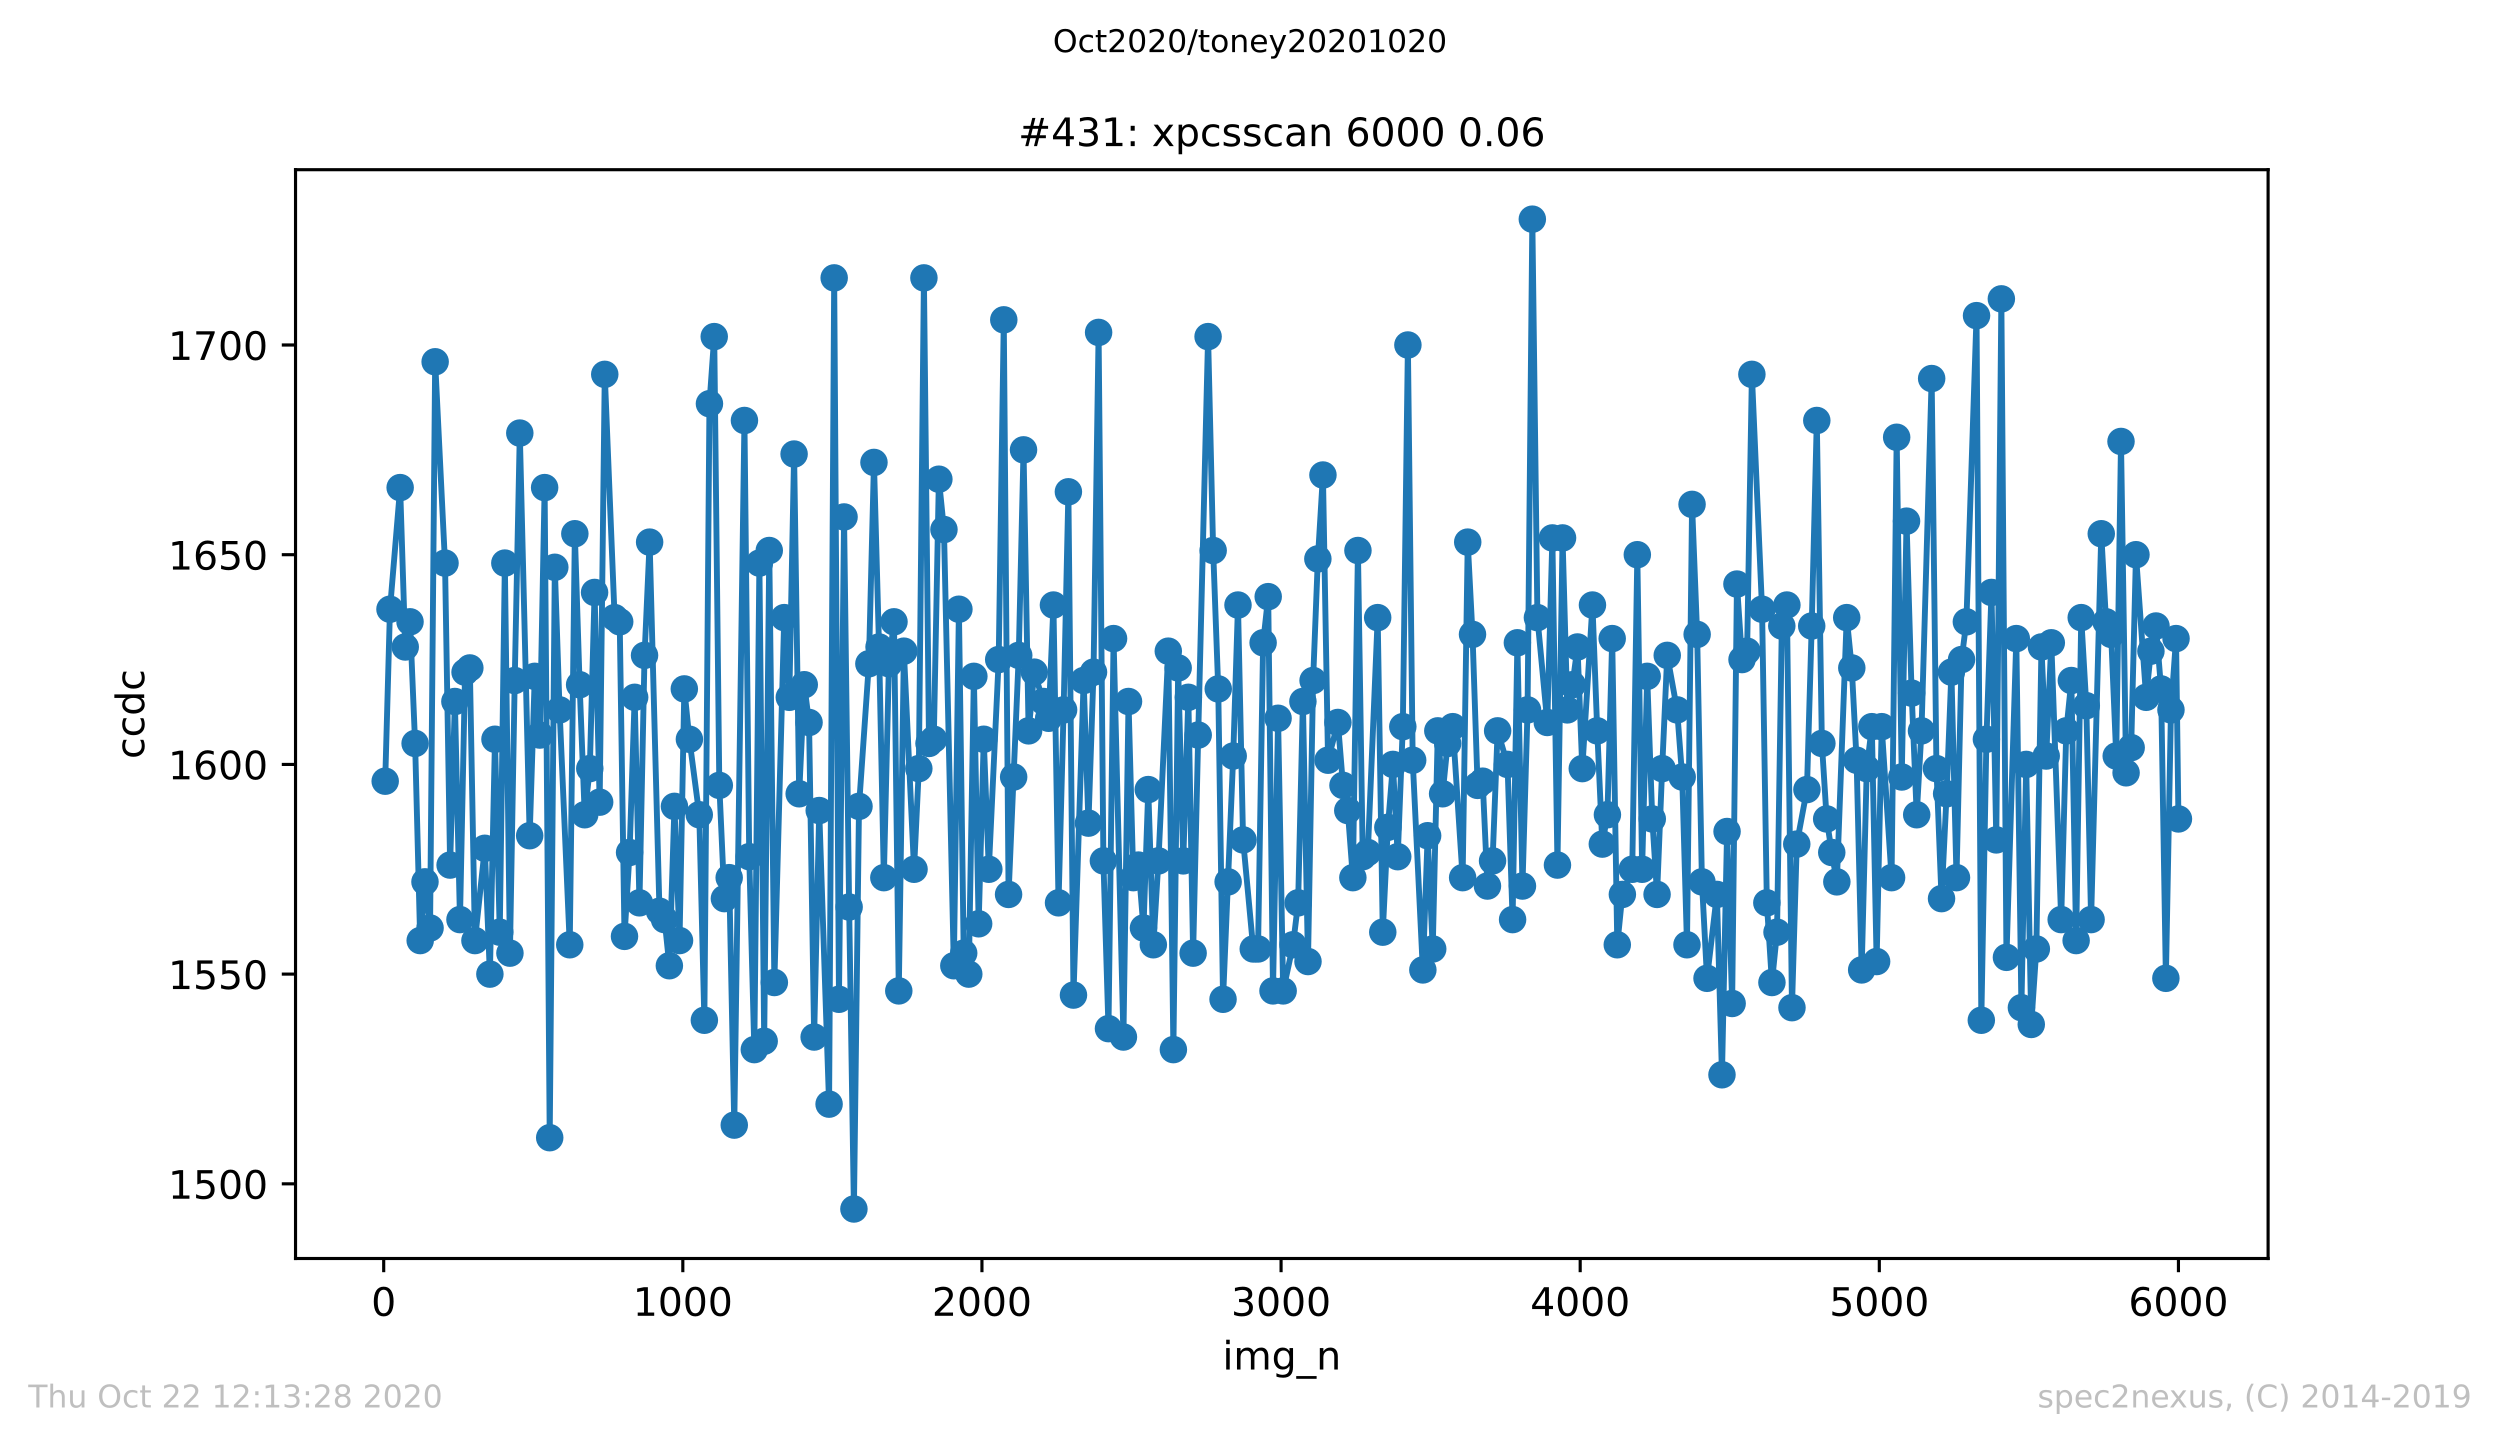 <?xml version="1.0" encoding="utf-8" standalone="no"?>
<!DOCTYPE svg PUBLIC "-//W3C//DTD SVG 1.1//EN"
  "http://www.w3.org/Graphics/SVG/1.1/DTD/svg11.dtd">
<!-- Created with matplotlib (https://matplotlib.org/) -->
<svg height="367.2pt" version="1.1" viewBox="0 0 636.48 367.2" width="636.48pt" xmlns="http://www.w3.org/2000/svg" xmlns:xlink="http://www.w3.org/1999/xlink">
 <defs>
  <style type="text/css">
*{stroke-linecap:butt;stroke-linejoin:round;}
  </style>
 </defs>
 <g id="figure_1">
  <g id="patch_1">
   <path d="M 0 367.2 
L 636.48 367.2 
L 636.48 0 
L 0 0 
z
" style="fill:#ffffff;"/>
  </g>
  <g id="axes_1">
   <g id="patch_2">
    <path d="M 75.24 320.4 
L 577.44 320.4 
L 577.44 43.2 
L 75.24 43.2 
z
" style="fill:#ffffff;"/>
   </g>
   <g id="matplotlib.axis_1">
    <g id="xtick_1">
     <g id="line2d_1">
      <defs>
       <path d="M 0 0 
L 0 3.5 
" id="m9c25f92299" style="stroke:#000000;stroke-width:0.8;"/>
      </defs>
      <g>
       <use style="stroke:#000000;stroke-width:0.8;" x="97.687" xlink:href="#m9c25f92299" y="320.4"/>
      </g>
     </g>
     <g id="text_1">
      <!-- 0 -->
      <defs>
       <path d="M 31.781 66.406 
Q 24.172 66.406 20.328 58.906 
Q 16.5 51.422 16.5 36.375 
Q 16.5 21.391 20.328 13.891 
Q 24.172 6.391 31.781 6.391 
Q 39.453 6.391 43.281 13.891 
Q 47.125 21.391 47.125 36.375 
Q 47.125 51.422 43.281 58.906 
Q 39.453 66.406 31.781 66.406 
z
M 31.781 74.219 
Q 44.047 74.219 50.516 64.516 
Q 56.984 54.828 56.984 36.375 
Q 56.984 17.969 50.516 8.266 
Q 44.047 -1.422 31.781 -1.422 
Q 19.531 -1.422 13.062 8.266 
Q 6.594 17.969 6.594 36.375 
Q 6.594 54.828 13.062 64.516 
Q 19.531 74.219 31.781 74.219 
z
" id="DejaVuSans-48"/>
      </defs>
      <g transform="translate(94.505 334.998)scale(0.1 -0.1)">
       <use xlink:href="#DejaVuSans-48"/>
      </g>
     </g>
    </g>
    <g id="xtick_2">
     <g id="line2d_2">
      <g>
       <use style="stroke:#000000;stroke-width:0.8;" x="173.841" xlink:href="#m9c25f92299" y="320.4"/>
      </g>
     </g>
     <g id="text_2">
      <!-- 1000 -->
      <defs>
       <path d="M 12.406 8.297 
L 28.516 8.297 
L 28.516 63.922 
L 10.984 60.406 
L 10.984 69.391 
L 28.422 72.906 
L 38.281 72.906 
L 38.281 8.297 
L 54.391 8.297 
L 54.391 0 
L 12.406 0 
z
" id="DejaVuSans-49"/>
      </defs>
      <g transform="translate(161.116 334.998)scale(0.1 -0.1)">
       <use xlink:href="#DejaVuSans-49"/>
       <use x="63.623" xlink:href="#DejaVuSans-48"/>
       <use x="127.246" xlink:href="#DejaVuSans-48"/>
       <use x="190.869" xlink:href="#DejaVuSans-48"/>
      </g>
     </g>
    </g>
    <g id="xtick_3">
     <g id="line2d_3">
      <g>
       <use style="stroke:#000000;stroke-width:0.8;" x="249.995" xlink:href="#m9c25f92299" y="320.4"/>
      </g>
     </g>
     <g id="text_3">
      <!-- 2000 -->
      <defs>
       <path d="M 19.188 8.297 
L 53.609 8.297 
L 53.609 0 
L 7.328 0 
L 7.328 8.297 
Q 12.938 14.109 22.625 23.891 
Q 32.328 33.688 34.812 36.531 
Q 39.547 41.844 41.422 45.531 
Q 43.312 49.219 43.312 52.781 
Q 43.312 58.594 39.234 62.25 
Q 35.156 65.922 28.609 65.922 
Q 23.969 65.922 18.812 64.312 
Q 13.672 62.703 7.812 59.422 
L 7.812 69.391 
Q 13.766 71.781 18.938 73 
Q 24.125 74.219 28.422 74.219 
Q 39.75 74.219 46.484 68.547 
Q 53.219 62.891 53.219 53.422 
Q 53.219 48.922 51.531 44.891 
Q 49.859 40.875 45.406 35.406 
Q 44.188 33.984 37.641 27.219 
Q 31.109 20.453 19.188 8.297 
z
" id="DejaVuSans-50"/>
      </defs>
      <g transform="translate(237.27 334.998)scale(0.1 -0.1)">
       <use xlink:href="#DejaVuSans-50"/>
       <use x="63.623" xlink:href="#DejaVuSans-48"/>
       <use x="127.246" xlink:href="#DejaVuSans-48"/>
       <use x="190.869" xlink:href="#DejaVuSans-48"/>
      </g>
     </g>
    </g>
    <g id="xtick_4">
     <g id="line2d_4">
      <g>
       <use style="stroke:#000000;stroke-width:0.8;" x="326.15" xlink:href="#m9c25f92299" y="320.4"/>
      </g>
     </g>
     <g id="text_4">
      <!-- 3000 -->
      <defs>
       <path d="M 40.578 39.312 
Q 47.656 37.797 51.625 33 
Q 55.609 28.219 55.609 21.188 
Q 55.609 10.406 48.188 4.484 
Q 40.766 -1.422 27.094 -1.422 
Q 22.516 -1.422 17.656 -0.516 
Q 12.797 0.391 7.625 2.203 
L 7.625 11.719 
Q 11.719 9.328 16.594 8.109 
Q 21.484 6.891 26.812 6.891 
Q 36.078 6.891 40.938 10.547 
Q 45.797 14.203 45.797 21.188 
Q 45.797 27.641 41.281 31.266 
Q 36.766 34.906 28.719 34.906 
L 20.219 34.906 
L 20.219 43.016 
L 29.109 43.016 
Q 36.375 43.016 40.234 45.922 
Q 44.094 48.828 44.094 54.297 
Q 44.094 59.906 40.109 62.906 
Q 36.141 65.922 28.719 65.922 
Q 24.656 65.922 20.016 65.031 
Q 15.375 64.156 9.812 62.312 
L 9.812 71.094 
Q 15.438 72.656 20.344 73.438 
Q 25.25 74.219 29.594 74.219 
Q 40.828 74.219 47.359 69.109 
Q 53.906 64.016 53.906 55.328 
Q 53.906 49.266 50.438 45.094 
Q 46.969 40.922 40.578 39.312 
z
" id="DejaVuSans-51"/>
      </defs>
      <g transform="translate(313.425 334.998)scale(0.1 -0.1)">
       <use xlink:href="#DejaVuSans-51"/>
       <use x="63.623" xlink:href="#DejaVuSans-48"/>
       <use x="127.246" xlink:href="#DejaVuSans-48"/>
       <use x="190.869" xlink:href="#DejaVuSans-48"/>
      </g>
     </g>
    </g>
    <g id="xtick_5">
     <g id="line2d_5">
      <g>
       <use style="stroke:#000000;stroke-width:0.8;" x="402.304" xlink:href="#m9c25f92299" y="320.4"/>
      </g>
     </g>
     <g id="text_5">
      <!-- 4000 -->
      <defs>
       <path d="M 37.797 64.312 
L 12.891 25.391 
L 37.797 25.391 
z
M 35.203 72.906 
L 47.609 72.906 
L 47.609 25.391 
L 58.016 25.391 
L 58.016 17.188 
L 47.609 17.188 
L 47.609 0 
L 37.797 0 
L 37.797 17.188 
L 4.891 17.188 
L 4.891 26.703 
z
" id="DejaVuSans-52"/>
      </defs>
      <g transform="translate(389.579 334.998)scale(0.1 -0.1)">
       <use xlink:href="#DejaVuSans-52"/>
       <use x="63.623" xlink:href="#DejaVuSans-48"/>
       <use x="127.246" xlink:href="#DejaVuSans-48"/>
       <use x="190.869" xlink:href="#DejaVuSans-48"/>
      </g>
     </g>
    </g>
    <g id="xtick_6">
     <g id="line2d_6">
      <g>
       <use style="stroke:#000000;stroke-width:0.8;" x="478.458" xlink:href="#m9c25f92299" y="320.4"/>
      </g>
     </g>
     <g id="text_6">
      <!-- 5000 -->
      <defs>
       <path d="M 10.797 72.906 
L 49.516 72.906 
L 49.516 64.594 
L 19.828 64.594 
L 19.828 46.734 
Q 21.969 47.469 24.109 47.828 
Q 26.266 48.188 28.422 48.188 
Q 40.625 48.188 47.75 41.5 
Q 54.891 34.812 54.891 23.391 
Q 54.891 11.625 47.562 5.094 
Q 40.234 -1.422 26.906 -1.422 
Q 22.312 -1.422 17.547 -0.641 
Q 12.797 0.141 7.719 1.703 
L 7.719 11.625 
Q 12.109 9.234 16.797 8.062 
Q 21.484 6.891 26.703 6.891 
Q 35.156 6.891 40.078 11.328 
Q 45.016 15.766 45.016 23.391 
Q 45.016 31 40.078 35.438 
Q 35.156 39.891 26.703 39.891 
Q 22.75 39.891 18.812 39.016 
Q 14.891 38.141 10.797 36.281 
z
" id="DejaVuSans-53"/>
      </defs>
      <g transform="translate(465.733 334.998)scale(0.1 -0.1)">
       <use xlink:href="#DejaVuSans-53"/>
       <use x="63.623" xlink:href="#DejaVuSans-48"/>
       <use x="127.246" xlink:href="#DejaVuSans-48"/>
       <use x="190.869" xlink:href="#DejaVuSans-48"/>
      </g>
     </g>
    </g>
    <g id="xtick_7">
     <g id="line2d_7">
      <g>
       <use style="stroke:#000000;stroke-width:0.8;" x="554.613" xlink:href="#m9c25f92299" y="320.4"/>
      </g>
     </g>
     <g id="text_7">
      <!-- 6000 -->
      <defs>
       <path d="M 33.016 40.375 
Q 26.375 40.375 22.484 35.828 
Q 18.609 31.297 18.609 23.391 
Q 18.609 15.531 22.484 10.953 
Q 26.375 6.391 33.016 6.391 
Q 39.656 6.391 43.531 10.953 
Q 47.406 15.531 47.406 23.391 
Q 47.406 31.297 43.531 35.828 
Q 39.656 40.375 33.016 40.375 
z
M 52.594 71.297 
L 52.594 62.312 
Q 48.875 64.062 45.094 64.984 
Q 41.312 65.922 37.594 65.922 
Q 27.828 65.922 22.672 59.328 
Q 17.531 52.734 16.797 39.406 
Q 19.672 43.656 24.016 45.922 
Q 28.375 48.188 33.594 48.188 
Q 44.578 48.188 50.953 41.516 
Q 57.328 34.859 57.328 23.391 
Q 57.328 12.156 50.688 5.359 
Q 44.047 -1.422 33.016 -1.422 
Q 20.359 -1.422 13.672 8.266 
Q 6.984 17.969 6.984 36.375 
Q 6.984 53.656 15.188 63.938 
Q 23.391 74.219 37.203 74.219 
Q 40.922 74.219 44.703 73.484 
Q 48.484 72.75 52.594 71.297 
z
" id="DejaVuSans-54"/>
      </defs>
      <g transform="translate(541.888 334.998)scale(0.1 -0.1)">
       <use xlink:href="#DejaVuSans-54"/>
       <use x="63.623" xlink:href="#DejaVuSans-48"/>
       <use x="127.246" xlink:href="#DejaVuSans-48"/>
       <use x="190.869" xlink:href="#DejaVuSans-48"/>
      </g>
     </g>
    </g>
    <g id="text_8">
     <!-- img_n -->
     <defs>
      <path d="M 9.422 54.688 
L 18.406 54.688 
L 18.406 0 
L 9.422 0 
z
M 9.422 75.984 
L 18.406 75.984 
L 18.406 64.594 
L 9.422 64.594 
z
" id="DejaVuSans-105"/>
      <path d="M 52 44.188 
Q 55.375 50.25 60.062 53.125 
Q 64.75 56 71.094 56 
Q 79.641 56 84.281 50.016 
Q 88.922 44.047 88.922 33.016 
L 88.922 0 
L 79.891 0 
L 79.891 32.719 
Q 79.891 40.578 77.094 44.375 
Q 74.312 48.188 68.609 48.188 
Q 61.625 48.188 57.562 43.547 
Q 53.516 38.922 53.516 30.906 
L 53.516 0 
L 44.484 0 
L 44.484 32.719 
Q 44.484 40.625 41.703 44.406 
Q 38.922 48.188 33.109 48.188 
Q 26.219 48.188 22.156 43.531 
Q 18.109 38.875 18.109 30.906 
L 18.109 0 
L 9.078 0 
L 9.078 54.688 
L 18.109 54.688 
L 18.109 46.188 
Q 21.188 51.219 25.484 53.609 
Q 29.781 56 35.688 56 
Q 41.656 56 45.828 52.969 
Q 50 49.953 52 44.188 
z
" id="DejaVuSans-109"/>
      <path d="M 45.406 27.984 
Q 45.406 37.75 41.375 43.109 
Q 37.359 48.484 30.078 48.484 
Q 22.859 48.484 18.828 43.109 
Q 14.797 37.75 14.797 27.984 
Q 14.797 18.266 18.828 12.891 
Q 22.859 7.516 30.078 7.516 
Q 37.359 7.516 41.375 12.891 
Q 45.406 18.266 45.406 27.984 
z
M 54.391 6.781 
Q 54.391 -7.172 48.188 -13.984 
Q 42 -20.797 29.203 -20.797 
Q 24.469 -20.797 20.266 -20.094 
Q 16.062 -19.391 12.109 -17.922 
L 12.109 -9.188 
Q 16.062 -11.328 19.922 -12.344 
Q 23.781 -13.375 27.781 -13.375 
Q 36.625 -13.375 41.016 -8.766 
Q 45.406 -4.156 45.406 5.172 
L 45.406 9.625 
Q 42.625 4.781 38.281 2.391 
Q 33.938 0 27.875 0 
Q 17.828 0 11.672 7.656 
Q 5.516 15.328 5.516 27.984 
Q 5.516 40.672 11.672 48.328 
Q 17.828 56 27.875 56 
Q 33.938 56 38.281 53.609 
Q 42.625 51.219 45.406 46.391 
L 45.406 54.688 
L 54.391 54.688 
z
" id="DejaVuSans-103"/>
      <path d="M 50.984 -16.609 
L 50.984 -23.578 
L -0.984 -23.578 
L -0.984 -16.609 
z
" id="DejaVuSans-95"/>
      <path d="M 54.891 33.016 
L 54.891 0 
L 45.906 0 
L 45.906 32.719 
Q 45.906 40.484 42.875 44.328 
Q 39.844 48.188 33.797 48.188 
Q 26.516 48.188 22.312 43.547 
Q 18.109 38.922 18.109 30.906 
L 18.109 0 
L 9.078 0 
L 9.078 54.688 
L 18.109 54.688 
L 18.109 46.188 
Q 21.344 51.125 25.703 53.562 
Q 30.078 56 35.797 56 
Q 45.219 56 50.047 50.172 
Q 54.891 44.344 54.891 33.016 
z
" id="DejaVuSans-110"/>
     </defs>
     <g transform="translate(311.238 348.677)scale(0.1 -0.1)">
      <use xlink:href="#DejaVuSans-105"/>
      <use x="27.783" xlink:href="#DejaVuSans-109"/>
      <use x="125.195" xlink:href="#DejaVuSans-103"/>
      <use x="188.672" xlink:href="#DejaVuSans-95"/>
      <use x="238.672" xlink:href="#DejaVuSans-110"/>
     </g>
    </g>
   </g>
   <g id="matplotlib.axis_2">
    <g id="ytick_1">
     <g id="line2d_8">
      <defs>
       <path d="M 0 0 
L -3.5 0 
" id="mb2e0f5379e" style="stroke:#000000;stroke-width:0.8;"/>
      </defs>
      <g>
       <use style="stroke:#000000;stroke-width:0.8;" x="75.24" xlink:href="#mb2e0f5379e" y="301.393"/>
      </g>
     </g>
     <g id="text_9">
      <!-- 1500 -->
      <g transform="translate(42.79 305.192)scale(0.1 -0.1)">
       <use xlink:href="#DejaVuSans-49"/>
       <use x="63.623" xlink:href="#DejaVuSans-53"/>
       <use x="127.246" xlink:href="#DejaVuSans-48"/>
       <use x="190.869" xlink:href="#DejaVuSans-48"/>
      </g>
     </g>
    </g>
    <g id="ytick_2">
     <g id="line2d_9">
      <g>
       <use style="stroke:#000000;stroke-width:0.8;" x="75.24" xlink:href="#mb2e0f5379e" y="248.003"/>
      </g>
     </g>
     <g id="text_10">
      <!-- 1550 -->
      <g transform="translate(42.79 251.803)scale(0.1 -0.1)">
       <use xlink:href="#DejaVuSans-49"/>
       <use x="63.623" xlink:href="#DejaVuSans-53"/>
       <use x="127.246" xlink:href="#DejaVuSans-53"/>
       <use x="190.869" xlink:href="#DejaVuSans-48"/>
      </g>
     </g>
    </g>
    <g id="ytick_3">
     <g id="line2d_10">
      <g>
       <use style="stroke:#000000;stroke-width:0.8;" x="75.24" xlink:href="#mb2e0f5379e" y="194.614"/>
      </g>
     </g>
     <g id="text_11">
      <!-- 1600 -->
      <g transform="translate(42.79 198.413)scale(0.1 -0.1)">
       <use xlink:href="#DejaVuSans-49"/>
       <use x="63.623" xlink:href="#DejaVuSans-54"/>
       <use x="127.246" xlink:href="#DejaVuSans-48"/>
       <use x="190.869" xlink:href="#DejaVuSans-48"/>
      </g>
     </g>
    </g>
    <g id="ytick_4">
     <g id="line2d_11">
      <g>
       <use style="stroke:#000000;stroke-width:0.8;" x="75.24" xlink:href="#mb2e0f5379e" y="141.224"/>
      </g>
     </g>
     <g id="text_12">
      <!-- 1650 -->
      <g transform="translate(42.79 145.023)scale(0.1 -0.1)">
       <use xlink:href="#DejaVuSans-49"/>
       <use x="63.623" xlink:href="#DejaVuSans-54"/>
       <use x="127.246" xlink:href="#DejaVuSans-53"/>
       <use x="190.869" xlink:href="#DejaVuSans-48"/>
      </g>
     </g>
    </g>
    <g id="ytick_5">
     <g id="line2d_12">
      <g>
       <use style="stroke:#000000;stroke-width:0.8;" x="75.24" xlink:href="#mb2e0f5379e" y="87.834"/>
      </g>
     </g>
     <g id="text_13">
      <!-- 1700 -->
      <defs>
       <path d="M 8.203 72.906 
L 55.078 72.906 
L 55.078 68.703 
L 28.609 0 
L 18.312 0 
L 43.219 64.594 
L 8.203 64.594 
z
" id="DejaVuSans-55"/>
      </defs>
      <g transform="translate(42.79 91.633)scale(0.1 -0.1)">
       <use xlink:href="#DejaVuSans-49"/>
       <use x="63.623" xlink:href="#DejaVuSans-55"/>
       <use x="127.246" xlink:href="#DejaVuSans-48"/>
       <use x="190.869" xlink:href="#DejaVuSans-48"/>
      </g>
     </g>
    </g>
    <g id="text_14">
     <!-- ccdc -->
     <defs>
      <path d="M 48.781 52.594 
L 48.781 44.188 
Q 44.969 46.297 41.141 47.344 
Q 37.312 48.391 33.406 48.391 
Q 24.656 48.391 19.812 42.844 
Q 14.984 37.312 14.984 27.297 
Q 14.984 17.281 19.812 11.734 
Q 24.656 6.203 33.406 6.203 
Q 37.312 6.203 41.141 7.25 
Q 44.969 8.297 48.781 10.406 
L 48.781 2.094 
Q 45.016 0.344 40.984 -0.531 
Q 36.969 -1.422 32.422 -1.422 
Q 20.062 -1.422 12.781 6.344 
Q 5.516 14.109 5.516 27.297 
Q 5.516 40.672 12.859 48.328 
Q 20.219 56 33.016 56 
Q 37.156 56 41.109 55.141 
Q 45.062 54.297 48.781 52.594 
z
" id="DejaVuSans-99"/>
      <path d="M 45.406 46.391 
L 45.406 75.984 
L 54.391 75.984 
L 54.391 0 
L 45.406 0 
L 45.406 8.203 
Q 42.578 3.328 38.25 0.953 
Q 33.938 -1.422 27.875 -1.422 
Q 17.969 -1.422 11.734 6.484 
Q 5.516 14.406 5.516 27.297 
Q 5.516 40.188 11.734 48.094 
Q 17.969 56 27.875 56 
Q 33.938 56 38.25 53.625 
Q 42.578 51.266 45.406 46.391 
z
M 14.797 27.297 
Q 14.797 17.391 18.875 11.75 
Q 22.953 6.109 30.078 6.109 
Q 37.203 6.109 41.297 11.75 
Q 45.406 17.391 45.406 27.297 
Q 45.406 37.203 41.297 42.844 
Q 37.203 48.484 30.078 48.484 
Q 22.953 48.484 18.875 42.844 
Q 14.797 37.203 14.797 27.297 
z
" id="DejaVuSans-100"/>
     </defs>
     <g transform="translate(36.71 193.222)rotate(-90)scale(0.1 -0.1)">
      <use xlink:href="#DejaVuSans-99"/>
      <use x="54.98" xlink:href="#DejaVuSans-99"/>
      <use x="109.961" xlink:href="#DejaVuSans-100"/>
      <use x="173.438" xlink:href="#DejaVuSans-99"/>
     </g>
    </g>
   </g>
   <g id="line2d_13">
    <path clip-path="url(#p9ab77772b7)" d="M 98.067 198.885 
L 99.286 155.105 
L 101.875 124.139 
L 103.17 164.715 
L 104.388 158.308 
L 105.683 189.275 
L 106.977 239.461 
L 108.196 224.512 
L 109.49 236.258 
L 110.785 92.105 
L 113.298 143.359 
L 114.593 220.241 
L 115.811 178.597 
L 117.106 234.122 
L 118.4 171.122 
L 119.619 170.054 
L 120.914 239.461 
L 123.427 215.969 
L 124.721 248.003 
L 126.016 188.207 
L 127.234 237.325 
L 128.529 143.359 
L 129.824 242.664 
L 131.042 173.258 
L 132.337 110.258 
L 134.85 212.766 
L 136.144 172.19 
L 137.439 187.139 
L 138.658 124.139 
L 139.952 289.647 
L 141.247 144.427 
L 142.465 180.732 
L 145.055 240.529 
L 146.349 135.885 
L 147.568 174.325 
L 148.862 207.427 
L 150.157 195.681 
L 151.375 150.834 
L 152.67 204.224 
L 153.965 95.308 
L 156.478 157.241 
L 157.772 158.308 
L 158.991 238.393 
L 160.285 217.037 
L 161.58 177.529 
L 162.798 229.851 
L 164.093 166.851 
L 165.388 138.02 
L 167.901 231.986 
L 169.195 234.122 
L 170.414 245.868 
L 171.709 205.292 
L 173.003 239.461 
L 174.222 175.393 
L 175.516 188.207 
L 178.029 207.427 
L 179.324 259.749 
L 180.619 102.783 
L 181.837 85.698 
L 183.132 199.953 
L 184.426 228.783 
L 185.645 223.444 
L 186.939 286.444 
L 189.529 107.054 
L 190.747 218.105 
L 192.042 267.224 
L 193.336 143.359 
L 194.555 265.088 
L 195.849 140.156 
L 197.144 250.139 
L 199.657 157.241 
L 200.952 177.529 
L 202.17 115.597 
L 203.465 202.088 
L 204.76 174.325 
L 205.978 183.936 
L 207.273 264.02 
L 208.567 206.359 
L 211.08 281.105 
L 212.375 70.749 
L 213.593 254.41 
L 214.888 131.614 
L 216.183 230.919 
L 217.401 307.8 
L 218.696 205.292 
L 221.209 168.986 
L 222.504 117.732 
L 223.798 164.715 
L 225.017 223.444 
L 226.311 168.986 
L 227.606 158.308 
L 228.824 252.275 
L 230.119 165.783 
L 232.708 221.308 
L 233.927 195.681 
L 235.221 70.749 
L 236.516 189.275 
L 237.734 188.207 
L 239.029 122.003 
L 240.324 134.817 
L 242.837 245.868 
L 244.131 155.105 
L 245.35 242.664 
L 246.644 248.003 
L 247.939 172.19 
L 249.158 235.19 
L 250.452 188.207 
L 251.747 221.308 
L 254.26 167.919 
L 255.555 81.427 
L 256.773 227.715 
L 259.362 166.851 
L 260.581 114.529 
L 261.875 186.071 
L 263.322 171.122 
L 266.978 182.868 
L 268.196 154.037 
L 269.491 229.851 
L 270.785 180.732 
L 272.004 125.207 
L 273.298 253.342 
L 275.888 173.258 
L 277.106 209.563 
L 278.401 171.122 
L 279.695 84.631 
L 280.914 219.173 
L 282.209 261.885 
L 283.503 162.58 
L 286.016 264.02 
L 287.311 178.597 
L 288.529 223.444 
L 289.824 220.241 
L 291.119 236.258 
L 292.337 201.02 
L 293.632 240.529 
L 294.926 219.173 
L 297.439 165.783 
L 298.734 267.224 
L 299.953 170.054 
L 301.247 219.173 
L 302.542 177.529 
L 303.76 242.664 
L 305.055 187.139 
L 307.568 85.698 
L 308.863 140.156 
L 310.157 175.393 
L 311.376 254.41 
L 313.965 192.478 
L 315.183 154.037 
L 316.478 213.834 
L 319.067 241.597 
L 320.286 241.597 
L 321.58 163.647 
L 322.875 151.902 
L 324.093 252.275 
L 325.388 182.868 
L 326.683 252.275 
L 329.196 240.529 
L 330.49 229.851 
L 331.709 178.597 
L 333.004 244.8 
L 334.298 173.258 
L 335.517 142.292 
L 336.811 120.936 
L 338.106 193.546 
L 340.619 183.936 
L 341.914 199.953 
L 343.132 206.359 
L 344.427 223.444 
L 345.721 140.156 
L 346.94 218.105 
L 348.234 217.037 
L 350.747 157.241 
L 352.042 237.325 
L 353.337 210.631 
L 354.631 194.614 
L 355.85 218.105 
L 357.144 185.003 
L 358.439 87.834 
L 359.658 193.546 
L 362.247 246.936 
L 363.465 212.766 
L 364.76 241.597 
L 366.055 186.071 
L 367.273 202.088 
L 368.568 189.275 
L 369.862 185.003 
L 372.375 223.444 
L 373.67 138.02 
L 374.888 161.512 
L 376.183 199.953 
L 377.478 198.885 
L 378.696 225.58 
L 379.991 219.173 
L 381.285 186.071 
L 383.798 194.614 
L 385.093 234.122 
L 386.312 163.647 
L 387.606 225.58 
L 388.901 180.732 
L 390.119 55.8 
L 391.414 157.241 
L 393.927 183.936 
L 395.222 136.953 
L 396.516 220.241 
L 397.811 136.953 
L 399.029 180.732 
L 400.324 174.325 
L 401.619 164.715 
L 402.837 195.681 
L 405.426 154.037 
L 406.645 186.071 
L 407.939 214.902 
L 409.234 207.427 
L 410.453 162.58 
L 411.747 240.529 
L 413.042 227.715 
L 415.555 221.308 
L 416.849 141.224 
L 418.068 221.308 
L 419.363 172.19 
L 420.657 208.495 
L 421.876 227.715 
L 423.17 195.681 
L 424.465 166.851 
L 426.978 180.732 
L 428.273 197.817 
L 429.491 240.529 
L 430.786 128.41 
L 432.08 161.512 
L 433.299 224.512 
L 434.593 249.071 
L 437.107 227.715 
L 438.401 273.631 
L 439.696 211.698 
L 440.99 255.478 
L 442.209 148.698 
L 443.503 167.919 
L 444.798 165.783 
L 446.017 95.308 
L 448.606 155.105 
L 449.824 229.851 
L 451.119 250.139 
L 452.414 237.325 
L 453.632 159.376 
L 454.927 154.037 
L 456.221 256.546 
L 457.44 214.902 
L 460.029 201.02 
L 461.247 159.376 
L 462.542 107.054 
L 463.837 189.275 
L 465.055 208.495 
L 466.35 217.037 
L 467.644 224.512 
L 470.158 157.241 
L 471.452 170.054 
L 472.671 193.546 
L 473.965 246.936 
L 475.26 195.681 
L 476.554 185.003 
L 477.773 244.8 
L 479.068 185.003 
L 481.581 223.444 
L 482.875 111.325 
L 484.17 197.817 
L 485.388 132.681 
L 486.683 176.461 
L 487.978 207.427 
L 489.196 186.071 
L 491.785 96.376 
L 493.004 195.681 
L 494.298 228.783 
L 495.593 202.088 
L 496.812 171.122 
L 498.106 223.444 
L 499.401 167.919 
L 500.619 158.308 
L 503.209 80.359 
L 504.427 259.749 
L 505.722 188.207 
L 507.016 150.834 
L 508.235 213.834 
L 509.529 76.088 
L 510.824 243.732 
L 513.337 162.58 
L 514.632 256.546 
L 515.85 194.614 
L 517.145 260.817 
L 518.439 241.597 
L 519.734 164.715 
L 520.952 192.478 
L 522.247 163.647 
L 524.76 234.122 
L 526.055 186.071 
L 527.349 173.258 
L 528.568 239.461 
L 529.863 157.241 
L 531.157 179.664 
L 532.376 234.122 
L 534.965 135.885 
L 536.183 158.308 
L 537.478 161.512 
L 538.773 192.478 
L 539.991 112.393 
L 541.286 196.749 
L 542.58 190.342 
L 543.799 141.224 
L 546.388 177.529 
L 547.607 165.783 
L 548.901 159.376 
L 550.196 175.393 
L 551.414 249.071 
L 552.709 180.732 
L 554.003 162.58 
L 554.613 208.495 
L 554.613 208.495 
" style="fill:none;stroke:#1f77b4;stroke-linecap:square;stroke-width:1.5;"/>
    <defs>
     <path d="M 0 3 
C 0.796 3 1.559 2.684 2.121 2.121 
C 2.684 1.559 3 0.796 3 0 
C 3 -0.796 2.684 -1.559 2.121 -2.121 
C 1.559 -2.684 0.796 -3 0 -3 
C -0.796 -3 -1.559 -2.684 -2.121 -2.121 
C -2.684 -1.559 -3 -0.796 -3 0 
C -3 0.796 -2.684 1.559 -2.121 2.121 
C -1.559 2.684 -0.796 3 0 3 
z
" id="madaad7f0d5" style="stroke:#1f77b4;"/>
    </defs>
    <g clip-path="url(#p9ab77772b7)">
     <use style="fill:#1f77b4;stroke:#1f77b4;" x="98.067" xlink:href="#madaad7f0d5" y="198.885"/>
     <use style="fill:#1f77b4;stroke:#1f77b4;" x="99.286" xlink:href="#madaad7f0d5" y="155.105"/>
     <use style="fill:#1f77b4;stroke:#1f77b4;" x="101.875" xlink:href="#madaad7f0d5" y="124.139"/>
     <use style="fill:#1f77b4;stroke:#1f77b4;" x="103.17" xlink:href="#madaad7f0d5" y="164.715"/>
     <use style="fill:#1f77b4;stroke:#1f77b4;" x="104.388" xlink:href="#madaad7f0d5" y="158.308"/>
     <use style="fill:#1f77b4;stroke:#1f77b4;" x="105.683" xlink:href="#madaad7f0d5" y="189.275"/>
     <use style="fill:#1f77b4;stroke:#1f77b4;" x="106.977" xlink:href="#madaad7f0d5" y="239.461"/>
     <use style="fill:#1f77b4;stroke:#1f77b4;" x="108.196" xlink:href="#madaad7f0d5" y="224.512"/>
     <use style="fill:#1f77b4;stroke:#1f77b4;" x="109.49" xlink:href="#madaad7f0d5" y="236.258"/>
     <use style="fill:#1f77b4;stroke:#1f77b4;" x="110.785" xlink:href="#madaad7f0d5" y="92.105"/>
     <use style="fill:#1f77b4;stroke:#1f77b4;" x="113.298" xlink:href="#madaad7f0d5" y="143.359"/>
     <use style="fill:#1f77b4;stroke:#1f77b4;" x="114.593" xlink:href="#madaad7f0d5" y="220.241"/>
     <use style="fill:#1f77b4;stroke:#1f77b4;" x="115.811" xlink:href="#madaad7f0d5" y="178.597"/>
     <use style="fill:#1f77b4;stroke:#1f77b4;" x="117.106" xlink:href="#madaad7f0d5" y="234.122"/>
     <use style="fill:#1f77b4;stroke:#1f77b4;" x="118.4" xlink:href="#madaad7f0d5" y="171.122"/>
     <use style="fill:#1f77b4;stroke:#1f77b4;" x="119.619" xlink:href="#madaad7f0d5" y="170.054"/>
     <use style="fill:#1f77b4;stroke:#1f77b4;" x="120.914" xlink:href="#madaad7f0d5" y="239.461"/>
     <use style="fill:#1f77b4;stroke:#1f77b4;" x="123.427" xlink:href="#madaad7f0d5" y="215.969"/>
     <use style="fill:#1f77b4;stroke:#1f77b4;" x="124.721" xlink:href="#madaad7f0d5" y="248.003"/>
     <use style="fill:#1f77b4;stroke:#1f77b4;" x="126.016" xlink:href="#madaad7f0d5" y="188.207"/>
     <use style="fill:#1f77b4;stroke:#1f77b4;" x="127.234" xlink:href="#madaad7f0d5" y="237.325"/>
     <use style="fill:#1f77b4;stroke:#1f77b4;" x="128.529" xlink:href="#madaad7f0d5" y="143.359"/>
     <use style="fill:#1f77b4;stroke:#1f77b4;" x="129.824" xlink:href="#madaad7f0d5" y="242.664"/>
     <use style="fill:#1f77b4;stroke:#1f77b4;" x="131.042" xlink:href="#madaad7f0d5" y="173.258"/>
     <use style="fill:#1f77b4;stroke:#1f77b4;" x="132.337" xlink:href="#madaad7f0d5" y="110.258"/>
     <use style="fill:#1f77b4;stroke:#1f77b4;" x="134.85" xlink:href="#madaad7f0d5" y="212.766"/>
     <use style="fill:#1f77b4;stroke:#1f77b4;" x="136.144" xlink:href="#madaad7f0d5" y="172.19"/>
     <use style="fill:#1f77b4;stroke:#1f77b4;" x="137.439" xlink:href="#madaad7f0d5" y="187.139"/>
     <use style="fill:#1f77b4;stroke:#1f77b4;" x="138.658" xlink:href="#madaad7f0d5" y="124.139"/>
     <use style="fill:#1f77b4;stroke:#1f77b4;" x="139.952" xlink:href="#madaad7f0d5" y="289.647"/>
     <use style="fill:#1f77b4;stroke:#1f77b4;" x="141.247" xlink:href="#madaad7f0d5" y="144.427"/>
     <use style="fill:#1f77b4;stroke:#1f77b4;" x="142.465" xlink:href="#madaad7f0d5" y="180.732"/>
     <use style="fill:#1f77b4;stroke:#1f77b4;" x="145.055" xlink:href="#madaad7f0d5" y="240.529"/>
     <use style="fill:#1f77b4;stroke:#1f77b4;" x="146.349" xlink:href="#madaad7f0d5" y="135.885"/>
     <use style="fill:#1f77b4;stroke:#1f77b4;" x="147.568" xlink:href="#madaad7f0d5" y="174.325"/>
     <use style="fill:#1f77b4;stroke:#1f77b4;" x="148.862" xlink:href="#madaad7f0d5" y="207.427"/>
     <use style="fill:#1f77b4;stroke:#1f77b4;" x="150.157" xlink:href="#madaad7f0d5" y="195.681"/>
     <use style="fill:#1f77b4;stroke:#1f77b4;" x="151.375" xlink:href="#madaad7f0d5" y="150.834"/>
     <use style="fill:#1f77b4;stroke:#1f77b4;" x="152.67" xlink:href="#madaad7f0d5" y="204.224"/>
     <use style="fill:#1f77b4;stroke:#1f77b4;" x="153.965" xlink:href="#madaad7f0d5" y="95.308"/>
     <use style="fill:#1f77b4;stroke:#1f77b4;" x="156.478" xlink:href="#madaad7f0d5" y="157.241"/>
     <use style="fill:#1f77b4;stroke:#1f77b4;" x="157.772" xlink:href="#madaad7f0d5" y="158.308"/>
     <use style="fill:#1f77b4;stroke:#1f77b4;" x="158.991" xlink:href="#madaad7f0d5" y="238.393"/>
     <use style="fill:#1f77b4;stroke:#1f77b4;" x="160.285" xlink:href="#madaad7f0d5" y="217.037"/>
     <use style="fill:#1f77b4;stroke:#1f77b4;" x="161.58" xlink:href="#madaad7f0d5" y="177.529"/>
     <use style="fill:#1f77b4;stroke:#1f77b4;" x="162.798" xlink:href="#madaad7f0d5" y="229.851"/>
     <use style="fill:#1f77b4;stroke:#1f77b4;" x="164.093" xlink:href="#madaad7f0d5" y="166.851"/>
     <use style="fill:#1f77b4;stroke:#1f77b4;" x="165.388" xlink:href="#madaad7f0d5" y="138.02"/>
     <use style="fill:#1f77b4;stroke:#1f77b4;" x="167.901" xlink:href="#madaad7f0d5" y="231.986"/>
     <use style="fill:#1f77b4;stroke:#1f77b4;" x="169.195" xlink:href="#madaad7f0d5" y="234.122"/>
     <use style="fill:#1f77b4;stroke:#1f77b4;" x="170.414" xlink:href="#madaad7f0d5" y="245.868"/>
     <use style="fill:#1f77b4;stroke:#1f77b4;" x="171.709" xlink:href="#madaad7f0d5" y="205.292"/>
     <use style="fill:#1f77b4;stroke:#1f77b4;" x="173.003" xlink:href="#madaad7f0d5" y="239.461"/>
     <use style="fill:#1f77b4;stroke:#1f77b4;" x="174.222" xlink:href="#madaad7f0d5" y="175.393"/>
     <use style="fill:#1f77b4;stroke:#1f77b4;" x="175.516" xlink:href="#madaad7f0d5" y="188.207"/>
     <use style="fill:#1f77b4;stroke:#1f77b4;" x="178.029" xlink:href="#madaad7f0d5" y="207.427"/>
     <use style="fill:#1f77b4;stroke:#1f77b4;" x="179.324" xlink:href="#madaad7f0d5" y="259.749"/>
     <use style="fill:#1f77b4;stroke:#1f77b4;" x="180.619" xlink:href="#madaad7f0d5" y="102.783"/>
     <use style="fill:#1f77b4;stroke:#1f77b4;" x="181.837" xlink:href="#madaad7f0d5" y="85.698"/>
     <use style="fill:#1f77b4;stroke:#1f77b4;" x="183.132" xlink:href="#madaad7f0d5" y="199.953"/>
     <use style="fill:#1f77b4;stroke:#1f77b4;" x="184.426" xlink:href="#madaad7f0d5" y="228.783"/>
     <use style="fill:#1f77b4;stroke:#1f77b4;" x="185.645" xlink:href="#madaad7f0d5" y="223.444"/>
     <use style="fill:#1f77b4;stroke:#1f77b4;" x="186.939" xlink:href="#madaad7f0d5" y="286.444"/>
     <use style="fill:#1f77b4;stroke:#1f77b4;" x="189.529" xlink:href="#madaad7f0d5" y="107.054"/>
     <use style="fill:#1f77b4;stroke:#1f77b4;" x="190.747" xlink:href="#madaad7f0d5" y="218.105"/>
     <use style="fill:#1f77b4;stroke:#1f77b4;" x="192.042" xlink:href="#madaad7f0d5" y="267.224"/>
     <use style="fill:#1f77b4;stroke:#1f77b4;" x="193.336" xlink:href="#madaad7f0d5" y="143.359"/>
     <use style="fill:#1f77b4;stroke:#1f77b4;" x="194.555" xlink:href="#madaad7f0d5" y="265.088"/>
     <use style="fill:#1f77b4;stroke:#1f77b4;" x="195.849" xlink:href="#madaad7f0d5" y="140.156"/>
     <use style="fill:#1f77b4;stroke:#1f77b4;" x="197.144" xlink:href="#madaad7f0d5" y="250.139"/>
     <use style="fill:#1f77b4;stroke:#1f77b4;" x="199.657" xlink:href="#madaad7f0d5" y="157.241"/>
     <use style="fill:#1f77b4;stroke:#1f77b4;" x="200.952" xlink:href="#madaad7f0d5" y="177.529"/>
     <use style="fill:#1f77b4;stroke:#1f77b4;" x="202.17" xlink:href="#madaad7f0d5" y="115.597"/>
     <use style="fill:#1f77b4;stroke:#1f77b4;" x="203.465" xlink:href="#madaad7f0d5" y="202.088"/>
     <use style="fill:#1f77b4;stroke:#1f77b4;" x="204.76" xlink:href="#madaad7f0d5" y="174.325"/>
     <use style="fill:#1f77b4;stroke:#1f77b4;" x="205.978" xlink:href="#madaad7f0d5" y="183.936"/>
     <use style="fill:#1f77b4;stroke:#1f77b4;" x="207.273" xlink:href="#madaad7f0d5" y="264.02"/>
     <use style="fill:#1f77b4;stroke:#1f77b4;" x="208.567" xlink:href="#madaad7f0d5" y="206.359"/>
     <use style="fill:#1f77b4;stroke:#1f77b4;" x="211.08" xlink:href="#madaad7f0d5" y="281.105"/>
     <use style="fill:#1f77b4;stroke:#1f77b4;" x="212.375" xlink:href="#madaad7f0d5" y="70.749"/>
     <use style="fill:#1f77b4;stroke:#1f77b4;" x="213.593" xlink:href="#madaad7f0d5" y="254.41"/>
     <use style="fill:#1f77b4;stroke:#1f77b4;" x="214.888" xlink:href="#madaad7f0d5" y="131.614"/>
     <use style="fill:#1f77b4;stroke:#1f77b4;" x="216.183" xlink:href="#madaad7f0d5" y="230.919"/>
     <use style="fill:#1f77b4;stroke:#1f77b4;" x="217.401" xlink:href="#madaad7f0d5" y="307.8"/>
     <use style="fill:#1f77b4;stroke:#1f77b4;" x="218.696" xlink:href="#madaad7f0d5" y="205.292"/>
     <use style="fill:#1f77b4;stroke:#1f77b4;" x="221.209" xlink:href="#madaad7f0d5" y="168.986"/>
     <use style="fill:#1f77b4;stroke:#1f77b4;" x="222.504" xlink:href="#madaad7f0d5" y="117.732"/>
     <use style="fill:#1f77b4;stroke:#1f77b4;" x="223.798" xlink:href="#madaad7f0d5" y="164.715"/>
     <use style="fill:#1f77b4;stroke:#1f77b4;" x="225.017" xlink:href="#madaad7f0d5" y="223.444"/>
     <use style="fill:#1f77b4;stroke:#1f77b4;" x="226.311" xlink:href="#madaad7f0d5" y="168.986"/>
     <use style="fill:#1f77b4;stroke:#1f77b4;" x="227.606" xlink:href="#madaad7f0d5" y="158.308"/>
     <use style="fill:#1f77b4;stroke:#1f77b4;" x="228.824" xlink:href="#madaad7f0d5" y="252.275"/>
     <use style="fill:#1f77b4;stroke:#1f77b4;" x="230.119" xlink:href="#madaad7f0d5" y="165.783"/>
     <use style="fill:#1f77b4;stroke:#1f77b4;" x="232.708" xlink:href="#madaad7f0d5" y="221.308"/>
     <use style="fill:#1f77b4;stroke:#1f77b4;" x="233.927" xlink:href="#madaad7f0d5" y="195.681"/>
     <use style="fill:#1f77b4;stroke:#1f77b4;" x="235.221" xlink:href="#madaad7f0d5" y="70.749"/>
     <use style="fill:#1f77b4;stroke:#1f77b4;" x="236.516" xlink:href="#madaad7f0d5" y="189.275"/>
     <use style="fill:#1f77b4;stroke:#1f77b4;" x="237.734" xlink:href="#madaad7f0d5" y="188.207"/>
     <use style="fill:#1f77b4;stroke:#1f77b4;" x="239.029" xlink:href="#madaad7f0d5" y="122.003"/>
     <use style="fill:#1f77b4;stroke:#1f77b4;" x="240.324" xlink:href="#madaad7f0d5" y="134.817"/>
     <use style="fill:#1f77b4;stroke:#1f77b4;" x="242.837" xlink:href="#madaad7f0d5" y="245.868"/>
     <use style="fill:#1f77b4;stroke:#1f77b4;" x="244.131" xlink:href="#madaad7f0d5" y="155.105"/>
     <use style="fill:#1f77b4;stroke:#1f77b4;" x="245.35" xlink:href="#madaad7f0d5" y="242.664"/>
     <use style="fill:#1f77b4;stroke:#1f77b4;" x="246.644" xlink:href="#madaad7f0d5" y="248.003"/>
     <use style="fill:#1f77b4;stroke:#1f77b4;" x="247.939" xlink:href="#madaad7f0d5" y="172.19"/>
     <use style="fill:#1f77b4;stroke:#1f77b4;" x="249.158" xlink:href="#madaad7f0d5" y="235.19"/>
     <use style="fill:#1f77b4;stroke:#1f77b4;" x="250.452" xlink:href="#madaad7f0d5" y="188.207"/>
     <use style="fill:#1f77b4;stroke:#1f77b4;" x="251.747" xlink:href="#madaad7f0d5" y="221.308"/>
     <use style="fill:#1f77b4;stroke:#1f77b4;" x="254.26" xlink:href="#madaad7f0d5" y="167.919"/>
     <use style="fill:#1f77b4;stroke:#1f77b4;" x="255.555" xlink:href="#madaad7f0d5" y="81.427"/>
     <use style="fill:#1f77b4;stroke:#1f77b4;" x="256.773" xlink:href="#madaad7f0d5" y="227.715"/>
     <use style="fill:#1f77b4;stroke:#1f77b4;" x="258.068" xlink:href="#madaad7f0d5" y="197.817"/>
     <use style="fill:#1f77b4;stroke:#1f77b4;" x="259.362" xlink:href="#madaad7f0d5" y="166.851"/>
     <use style="fill:#1f77b4;stroke:#1f77b4;" x="260.581" xlink:href="#madaad7f0d5" y="114.529"/>
     <use style="fill:#1f77b4;stroke:#1f77b4;" x="261.875" xlink:href="#madaad7f0d5" y="186.071"/>
     <use style="fill:#1f77b4;stroke:#1f77b4;" x="263.322" xlink:href="#madaad7f0d5" y="171.122"/>
     <use style="fill:#1f77b4;stroke:#1f77b4;" x="265.683" xlink:href="#madaad7f0d5" y="178.597"/>
     <use style="fill:#1f77b4;stroke:#1f77b4;" x="266.978" xlink:href="#madaad7f0d5" y="182.868"/>
     <use style="fill:#1f77b4;stroke:#1f77b4;" x="268.196" xlink:href="#madaad7f0d5" y="154.037"/>
     <use style="fill:#1f77b4;stroke:#1f77b4;" x="269.491" xlink:href="#madaad7f0d5" y="229.851"/>
     <use style="fill:#1f77b4;stroke:#1f77b4;" x="270.785" xlink:href="#madaad7f0d5" y="180.732"/>
     <use style="fill:#1f77b4;stroke:#1f77b4;" x="272.004" xlink:href="#madaad7f0d5" y="125.207"/>
     <use style="fill:#1f77b4;stroke:#1f77b4;" x="273.298" xlink:href="#madaad7f0d5" y="253.342"/>
     <use style="fill:#1f77b4;stroke:#1f77b4;" x="275.888" xlink:href="#madaad7f0d5" y="173.258"/>
     <use style="fill:#1f77b4;stroke:#1f77b4;" x="277.106" xlink:href="#madaad7f0d5" y="209.563"/>
     <use style="fill:#1f77b4;stroke:#1f77b4;" x="278.401" xlink:href="#madaad7f0d5" y="171.122"/>
     <use style="fill:#1f77b4;stroke:#1f77b4;" x="279.695" xlink:href="#madaad7f0d5" y="84.631"/>
     <use style="fill:#1f77b4;stroke:#1f77b4;" x="280.914" xlink:href="#madaad7f0d5" y="219.173"/>
     <use style="fill:#1f77b4;stroke:#1f77b4;" x="282.209" xlink:href="#madaad7f0d5" y="261.885"/>
     <use style="fill:#1f77b4;stroke:#1f77b4;" x="283.503" xlink:href="#madaad7f0d5" y="162.58"/>
     <use style="fill:#1f77b4;stroke:#1f77b4;" x="286.016" xlink:href="#madaad7f0d5" y="264.02"/>
     <use style="fill:#1f77b4;stroke:#1f77b4;" x="287.311" xlink:href="#madaad7f0d5" y="178.597"/>
     <use style="fill:#1f77b4;stroke:#1f77b4;" x="288.529" xlink:href="#madaad7f0d5" y="223.444"/>
     <use style="fill:#1f77b4;stroke:#1f77b4;" x="289.824" xlink:href="#madaad7f0d5" y="220.241"/>
     <use style="fill:#1f77b4;stroke:#1f77b4;" x="291.119" xlink:href="#madaad7f0d5" y="236.258"/>
     <use style="fill:#1f77b4;stroke:#1f77b4;" x="292.337" xlink:href="#madaad7f0d5" y="201.02"/>
     <use style="fill:#1f77b4;stroke:#1f77b4;" x="293.632" xlink:href="#madaad7f0d5" y="240.529"/>
     <use style="fill:#1f77b4;stroke:#1f77b4;" x="294.926" xlink:href="#madaad7f0d5" y="219.173"/>
     <use style="fill:#1f77b4;stroke:#1f77b4;" x="297.439" xlink:href="#madaad7f0d5" y="165.783"/>
     <use style="fill:#1f77b4;stroke:#1f77b4;" x="298.734" xlink:href="#madaad7f0d5" y="267.224"/>
     <use style="fill:#1f77b4;stroke:#1f77b4;" x="299.953" xlink:href="#madaad7f0d5" y="170.054"/>
     <use style="fill:#1f77b4;stroke:#1f77b4;" x="301.247" xlink:href="#madaad7f0d5" y="219.173"/>
     <use style="fill:#1f77b4;stroke:#1f77b4;" x="302.542" xlink:href="#madaad7f0d5" y="177.529"/>
     <use style="fill:#1f77b4;stroke:#1f77b4;" x="303.76" xlink:href="#madaad7f0d5" y="242.664"/>
     <use style="fill:#1f77b4;stroke:#1f77b4;" x="305.055" xlink:href="#madaad7f0d5" y="187.139"/>
     <use style="fill:#1f77b4;stroke:#1f77b4;" x="307.568" xlink:href="#madaad7f0d5" y="85.698"/>
     <use style="fill:#1f77b4;stroke:#1f77b4;" x="308.863" xlink:href="#madaad7f0d5" y="140.156"/>
     <use style="fill:#1f77b4;stroke:#1f77b4;" x="310.157" xlink:href="#madaad7f0d5" y="175.393"/>
     <use style="fill:#1f77b4;stroke:#1f77b4;" x="311.376" xlink:href="#madaad7f0d5" y="254.41"/>
     <use style="fill:#1f77b4;stroke:#1f77b4;" x="312.67" xlink:href="#madaad7f0d5" y="224.512"/>
     <use style="fill:#1f77b4;stroke:#1f77b4;" x="313.965" xlink:href="#madaad7f0d5" y="192.478"/>
     <use style="fill:#1f77b4;stroke:#1f77b4;" x="315.183" xlink:href="#madaad7f0d5" y="154.037"/>
     <use style="fill:#1f77b4;stroke:#1f77b4;" x="316.478" xlink:href="#madaad7f0d5" y="213.834"/>
     <use style="fill:#1f77b4;stroke:#1f77b4;" x="319.067" xlink:href="#madaad7f0d5" y="241.597"/>
     <use style="fill:#1f77b4;stroke:#1f77b4;" x="320.286" xlink:href="#madaad7f0d5" y="241.597"/>
     <use style="fill:#1f77b4;stroke:#1f77b4;" x="321.58" xlink:href="#madaad7f0d5" y="163.647"/>
     <use style="fill:#1f77b4;stroke:#1f77b4;" x="322.875" xlink:href="#madaad7f0d5" y="151.902"/>
     <use style="fill:#1f77b4;stroke:#1f77b4;" x="324.093" xlink:href="#madaad7f0d5" y="252.275"/>
     <use style="fill:#1f77b4;stroke:#1f77b4;" x="325.388" xlink:href="#madaad7f0d5" y="182.868"/>
     <use style="fill:#1f77b4;stroke:#1f77b4;" x="326.683" xlink:href="#madaad7f0d5" y="252.275"/>
     <use style="fill:#1f77b4;stroke:#1f77b4;" x="329.196" xlink:href="#madaad7f0d5" y="240.529"/>
     <use style="fill:#1f77b4;stroke:#1f77b4;" x="330.49" xlink:href="#madaad7f0d5" y="229.851"/>
     <use style="fill:#1f77b4;stroke:#1f77b4;" x="331.709" xlink:href="#madaad7f0d5" y="178.597"/>
     <use style="fill:#1f77b4;stroke:#1f77b4;" x="333.004" xlink:href="#madaad7f0d5" y="244.8"/>
     <use style="fill:#1f77b4;stroke:#1f77b4;" x="334.298" xlink:href="#madaad7f0d5" y="173.258"/>
     <use style="fill:#1f77b4;stroke:#1f77b4;" x="335.517" xlink:href="#madaad7f0d5" y="142.292"/>
     <use style="fill:#1f77b4;stroke:#1f77b4;" x="336.811" xlink:href="#madaad7f0d5" y="120.936"/>
     <use style="fill:#1f77b4;stroke:#1f77b4;" x="338.106" xlink:href="#madaad7f0d5" y="193.546"/>
     <use style="fill:#1f77b4;stroke:#1f77b4;" x="340.619" xlink:href="#madaad7f0d5" y="183.936"/>
     <use style="fill:#1f77b4;stroke:#1f77b4;" x="341.914" xlink:href="#madaad7f0d5" y="199.953"/>
     <use style="fill:#1f77b4;stroke:#1f77b4;" x="343.132" xlink:href="#madaad7f0d5" y="206.359"/>
     <use style="fill:#1f77b4;stroke:#1f77b4;" x="344.427" xlink:href="#madaad7f0d5" y="223.444"/>
     <use style="fill:#1f77b4;stroke:#1f77b4;" x="345.721" xlink:href="#madaad7f0d5" y="140.156"/>
     <use style="fill:#1f77b4;stroke:#1f77b4;" x="346.94" xlink:href="#madaad7f0d5" y="218.105"/>
     <use style="fill:#1f77b4;stroke:#1f77b4;" x="348.234" xlink:href="#madaad7f0d5" y="217.037"/>
     <use style="fill:#1f77b4;stroke:#1f77b4;" x="350.747" xlink:href="#madaad7f0d5" y="157.241"/>
     <use style="fill:#1f77b4;stroke:#1f77b4;" x="352.042" xlink:href="#madaad7f0d5" y="237.325"/>
     <use style="fill:#1f77b4;stroke:#1f77b4;" x="353.337" xlink:href="#madaad7f0d5" y="210.631"/>
     <use style="fill:#1f77b4;stroke:#1f77b4;" x="354.631" xlink:href="#madaad7f0d5" y="194.614"/>
     <use style="fill:#1f77b4;stroke:#1f77b4;" x="355.85" xlink:href="#madaad7f0d5" y="218.105"/>
     <use style="fill:#1f77b4;stroke:#1f77b4;" x="357.144" xlink:href="#madaad7f0d5" y="185.003"/>
     <use style="fill:#1f77b4;stroke:#1f77b4;" x="358.439" xlink:href="#madaad7f0d5" y="87.834"/>
     <use style="fill:#1f77b4;stroke:#1f77b4;" x="359.658" xlink:href="#madaad7f0d5" y="193.546"/>
     <use style="fill:#1f77b4;stroke:#1f77b4;" x="362.247" xlink:href="#madaad7f0d5" y="246.936"/>
     <use style="fill:#1f77b4;stroke:#1f77b4;" x="363.465" xlink:href="#madaad7f0d5" y="212.766"/>
     <use style="fill:#1f77b4;stroke:#1f77b4;" x="364.76" xlink:href="#madaad7f0d5" y="241.597"/>
     <use style="fill:#1f77b4;stroke:#1f77b4;" x="366.055" xlink:href="#madaad7f0d5" y="186.071"/>
     <use style="fill:#1f77b4;stroke:#1f77b4;" x="367.273" xlink:href="#madaad7f0d5" y="202.088"/>
     <use style="fill:#1f77b4;stroke:#1f77b4;" x="368.568" xlink:href="#madaad7f0d5" y="189.275"/>
     <use style="fill:#1f77b4;stroke:#1f77b4;" x="369.862" xlink:href="#madaad7f0d5" y="185.003"/>
     <use style="fill:#1f77b4;stroke:#1f77b4;" x="372.375" xlink:href="#madaad7f0d5" y="223.444"/>
     <use style="fill:#1f77b4;stroke:#1f77b4;" x="373.67" xlink:href="#madaad7f0d5" y="138.02"/>
     <use style="fill:#1f77b4;stroke:#1f77b4;" x="374.888" xlink:href="#madaad7f0d5" y="161.512"/>
     <use style="fill:#1f77b4;stroke:#1f77b4;" x="376.183" xlink:href="#madaad7f0d5" y="199.953"/>
     <use style="fill:#1f77b4;stroke:#1f77b4;" x="377.478" xlink:href="#madaad7f0d5" y="198.885"/>
     <use style="fill:#1f77b4;stroke:#1f77b4;" x="378.696" xlink:href="#madaad7f0d5" y="225.58"/>
     <use style="fill:#1f77b4;stroke:#1f77b4;" x="379.991" xlink:href="#madaad7f0d5" y="219.173"/>
     <use style="fill:#1f77b4;stroke:#1f77b4;" x="381.285" xlink:href="#madaad7f0d5" y="186.071"/>
     <use style="fill:#1f77b4;stroke:#1f77b4;" x="383.798" xlink:href="#madaad7f0d5" y="194.614"/>
     <use style="fill:#1f77b4;stroke:#1f77b4;" x="385.093" xlink:href="#madaad7f0d5" y="234.122"/>
     <use style="fill:#1f77b4;stroke:#1f77b4;" x="386.312" xlink:href="#madaad7f0d5" y="163.647"/>
     <use style="fill:#1f77b4;stroke:#1f77b4;" x="387.606" xlink:href="#madaad7f0d5" y="225.58"/>
     <use style="fill:#1f77b4;stroke:#1f77b4;" x="388.901" xlink:href="#madaad7f0d5" y="180.732"/>
     <use style="fill:#1f77b4;stroke:#1f77b4;" x="390.119" xlink:href="#madaad7f0d5" y="55.8"/>
     <use style="fill:#1f77b4;stroke:#1f77b4;" x="391.414" xlink:href="#madaad7f0d5" y="157.241"/>
     <use style="fill:#1f77b4;stroke:#1f77b4;" x="393.927" xlink:href="#madaad7f0d5" y="183.936"/>
     <use style="fill:#1f77b4;stroke:#1f77b4;" x="395.222" xlink:href="#madaad7f0d5" y="136.953"/>
     <use style="fill:#1f77b4;stroke:#1f77b4;" x="396.516" xlink:href="#madaad7f0d5" y="220.241"/>
     <use style="fill:#1f77b4;stroke:#1f77b4;" x="397.811" xlink:href="#madaad7f0d5" y="136.953"/>
     <use style="fill:#1f77b4;stroke:#1f77b4;" x="399.029" xlink:href="#madaad7f0d5" y="180.732"/>
     <use style="fill:#1f77b4;stroke:#1f77b4;" x="400.324" xlink:href="#madaad7f0d5" y="174.325"/>
     <use style="fill:#1f77b4;stroke:#1f77b4;" x="401.619" xlink:href="#madaad7f0d5" y="164.715"/>
     <use style="fill:#1f77b4;stroke:#1f77b4;" x="402.837" xlink:href="#madaad7f0d5" y="195.681"/>
     <use style="fill:#1f77b4;stroke:#1f77b4;" x="405.426" xlink:href="#madaad7f0d5" y="154.037"/>
     <use style="fill:#1f77b4;stroke:#1f77b4;" x="406.645" xlink:href="#madaad7f0d5" y="186.071"/>
     <use style="fill:#1f77b4;stroke:#1f77b4;" x="407.939" xlink:href="#madaad7f0d5" y="214.902"/>
     <use style="fill:#1f77b4;stroke:#1f77b4;" x="409.234" xlink:href="#madaad7f0d5" y="207.427"/>
     <use style="fill:#1f77b4;stroke:#1f77b4;" x="410.453" xlink:href="#madaad7f0d5" y="162.58"/>
     <use style="fill:#1f77b4;stroke:#1f77b4;" x="411.747" xlink:href="#madaad7f0d5" y="240.529"/>
     <use style="fill:#1f77b4;stroke:#1f77b4;" x="413.042" xlink:href="#madaad7f0d5" y="227.715"/>
     <use style="fill:#1f77b4;stroke:#1f77b4;" x="415.555" xlink:href="#madaad7f0d5" y="221.308"/>
     <use style="fill:#1f77b4;stroke:#1f77b4;" x="416.849" xlink:href="#madaad7f0d5" y="141.224"/>
     <use style="fill:#1f77b4;stroke:#1f77b4;" x="418.068" xlink:href="#madaad7f0d5" y="221.308"/>
     <use style="fill:#1f77b4;stroke:#1f77b4;" x="419.363" xlink:href="#madaad7f0d5" y="172.19"/>
     <use style="fill:#1f77b4;stroke:#1f77b4;" x="420.657" xlink:href="#madaad7f0d5" y="208.495"/>
     <use style="fill:#1f77b4;stroke:#1f77b4;" x="421.876" xlink:href="#madaad7f0d5" y="227.715"/>
     <use style="fill:#1f77b4;stroke:#1f77b4;" x="423.17" xlink:href="#madaad7f0d5" y="195.681"/>
     <use style="fill:#1f77b4;stroke:#1f77b4;" x="424.465" xlink:href="#madaad7f0d5" y="166.851"/>
     <use style="fill:#1f77b4;stroke:#1f77b4;" x="426.978" xlink:href="#madaad7f0d5" y="180.732"/>
     <use style="fill:#1f77b4;stroke:#1f77b4;" x="428.273" xlink:href="#madaad7f0d5" y="197.817"/>
     <use style="fill:#1f77b4;stroke:#1f77b4;" x="429.491" xlink:href="#madaad7f0d5" y="240.529"/>
     <use style="fill:#1f77b4;stroke:#1f77b4;" x="430.786" xlink:href="#madaad7f0d5" y="128.41"/>
     <use style="fill:#1f77b4;stroke:#1f77b4;" x="432.08" xlink:href="#madaad7f0d5" y="161.512"/>
     <use style="fill:#1f77b4;stroke:#1f77b4;" x="433.299" xlink:href="#madaad7f0d5" y="224.512"/>
     <use style="fill:#1f77b4;stroke:#1f77b4;" x="434.593" xlink:href="#madaad7f0d5" y="249.071"/>
     <use style="fill:#1f77b4;stroke:#1f77b4;" x="437.107" xlink:href="#madaad7f0d5" y="227.715"/>
     <use style="fill:#1f77b4;stroke:#1f77b4;" x="438.401" xlink:href="#madaad7f0d5" y="273.631"/>
     <use style="fill:#1f77b4;stroke:#1f77b4;" x="439.696" xlink:href="#madaad7f0d5" y="211.698"/>
     <use style="fill:#1f77b4;stroke:#1f77b4;" x="440.99" xlink:href="#madaad7f0d5" y="255.478"/>
     <use style="fill:#1f77b4;stroke:#1f77b4;" x="442.209" xlink:href="#madaad7f0d5" y="148.698"/>
     <use style="fill:#1f77b4;stroke:#1f77b4;" x="443.503" xlink:href="#madaad7f0d5" y="167.919"/>
     <use style="fill:#1f77b4;stroke:#1f77b4;" x="444.798" xlink:href="#madaad7f0d5" y="165.783"/>
     <use style="fill:#1f77b4;stroke:#1f77b4;" x="446.017" xlink:href="#madaad7f0d5" y="95.308"/>
     <use style="fill:#1f77b4;stroke:#1f77b4;" x="448.606" xlink:href="#madaad7f0d5" y="155.105"/>
     <use style="fill:#1f77b4;stroke:#1f77b4;" x="449.824" xlink:href="#madaad7f0d5" y="229.851"/>
     <use style="fill:#1f77b4;stroke:#1f77b4;" x="451.119" xlink:href="#madaad7f0d5" y="250.139"/>
     <use style="fill:#1f77b4;stroke:#1f77b4;" x="452.414" xlink:href="#madaad7f0d5" y="237.325"/>
     <use style="fill:#1f77b4;stroke:#1f77b4;" x="453.632" xlink:href="#madaad7f0d5" y="159.376"/>
     <use style="fill:#1f77b4;stroke:#1f77b4;" x="454.927" xlink:href="#madaad7f0d5" y="154.037"/>
     <use style="fill:#1f77b4;stroke:#1f77b4;" x="456.221" xlink:href="#madaad7f0d5" y="256.546"/>
     <use style="fill:#1f77b4;stroke:#1f77b4;" x="457.44" xlink:href="#madaad7f0d5" y="214.902"/>
     <use style="fill:#1f77b4;stroke:#1f77b4;" x="460.029" xlink:href="#madaad7f0d5" y="201.02"/>
     <use style="fill:#1f77b4;stroke:#1f77b4;" x="461.247" xlink:href="#madaad7f0d5" y="159.376"/>
     <use style="fill:#1f77b4;stroke:#1f77b4;" x="462.542" xlink:href="#madaad7f0d5" y="107.054"/>
     <use style="fill:#1f77b4;stroke:#1f77b4;" x="463.837" xlink:href="#madaad7f0d5" y="189.275"/>
     <use style="fill:#1f77b4;stroke:#1f77b4;" x="465.055" xlink:href="#madaad7f0d5" y="208.495"/>
     <use style="fill:#1f77b4;stroke:#1f77b4;" x="466.35" xlink:href="#madaad7f0d5" y="217.037"/>
     <use style="fill:#1f77b4;stroke:#1f77b4;" x="467.644" xlink:href="#madaad7f0d5" y="224.512"/>
     <use style="fill:#1f77b4;stroke:#1f77b4;" x="470.158" xlink:href="#madaad7f0d5" y="157.241"/>
     <use style="fill:#1f77b4;stroke:#1f77b4;" x="471.452" xlink:href="#madaad7f0d5" y="170.054"/>
     <use style="fill:#1f77b4;stroke:#1f77b4;" x="472.671" xlink:href="#madaad7f0d5" y="193.546"/>
     <use style="fill:#1f77b4;stroke:#1f77b4;" x="473.965" xlink:href="#madaad7f0d5" y="246.936"/>
     <use style="fill:#1f77b4;stroke:#1f77b4;" x="475.26" xlink:href="#madaad7f0d5" y="195.681"/>
     <use style="fill:#1f77b4;stroke:#1f77b4;" x="476.554" xlink:href="#madaad7f0d5" y="185.003"/>
     <use style="fill:#1f77b4;stroke:#1f77b4;" x="477.773" xlink:href="#madaad7f0d5" y="244.8"/>
     <use style="fill:#1f77b4;stroke:#1f77b4;" x="479.068" xlink:href="#madaad7f0d5" y="185.003"/>
     <use style="fill:#1f77b4;stroke:#1f77b4;" x="481.581" xlink:href="#madaad7f0d5" y="223.444"/>
     <use style="fill:#1f77b4;stroke:#1f77b4;" x="482.875" xlink:href="#madaad7f0d5" y="111.325"/>
     <use style="fill:#1f77b4;stroke:#1f77b4;" x="484.17" xlink:href="#madaad7f0d5" y="197.817"/>
     <use style="fill:#1f77b4;stroke:#1f77b4;" x="485.388" xlink:href="#madaad7f0d5" y="132.681"/>
     <use style="fill:#1f77b4;stroke:#1f77b4;" x="486.683" xlink:href="#madaad7f0d5" y="176.461"/>
     <use style="fill:#1f77b4;stroke:#1f77b4;" x="487.978" xlink:href="#madaad7f0d5" y="207.427"/>
     <use style="fill:#1f77b4;stroke:#1f77b4;" x="489.196" xlink:href="#madaad7f0d5" y="186.071"/>
     <use style="fill:#1f77b4;stroke:#1f77b4;" x="491.785" xlink:href="#madaad7f0d5" y="96.376"/>
     <use style="fill:#1f77b4;stroke:#1f77b4;" x="493.004" xlink:href="#madaad7f0d5" y="195.681"/>
     <use style="fill:#1f77b4;stroke:#1f77b4;" x="494.298" xlink:href="#madaad7f0d5" y="228.783"/>
     <use style="fill:#1f77b4;stroke:#1f77b4;" x="495.593" xlink:href="#madaad7f0d5" y="202.088"/>
     <use style="fill:#1f77b4;stroke:#1f77b4;" x="496.812" xlink:href="#madaad7f0d5" y="171.122"/>
     <use style="fill:#1f77b4;stroke:#1f77b4;" x="498.106" xlink:href="#madaad7f0d5" y="223.444"/>
     <use style="fill:#1f77b4;stroke:#1f77b4;" x="499.401" xlink:href="#madaad7f0d5" y="167.919"/>
     <use style="fill:#1f77b4;stroke:#1f77b4;" x="500.619" xlink:href="#madaad7f0d5" y="158.308"/>
     <use style="fill:#1f77b4;stroke:#1f77b4;" x="503.209" xlink:href="#madaad7f0d5" y="80.359"/>
     <use style="fill:#1f77b4;stroke:#1f77b4;" x="504.427" xlink:href="#madaad7f0d5" y="259.749"/>
     <use style="fill:#1f77b4;stroke:#1f77b4;" x="505.722" xlink:href="#madaad7f0d5" y="188.207"/>
     <use style="fill:#1f77b4;stroke:#1f77b4;" x="507.016" xlink:href="#madaad7f0d5" y="150.834"/>
     <use style="fill:#1f77b4;stroke:#1f77b4;" x="508.235" xlink:href="#madaad7f0d5" y="213.834"/>
     <use style="fill:#1f77b4;stroke:#1f77b4;" x="509.529" xlink:href="#madaad7f0d5" y="76.088"/>
     <use style="fill:#1f77b4;stroke:#1f77b4;" x="510.824" xlink:href="#madaad7f0d5" y="243.732"/>
     <use style="fill:#1f77b4;stroke:#1f77b4;" x="513.337" xlink:href="#madaad7f0d5" y="162.58"/>
     <use style="fill:#1f77b4;stroke:#1f77b4;" x="514.632" xlink:href="#madaad7f0d5" y="256.546"/>
     <use style="fill:#1f77b4;stroke:#1f77b4;" x="515.85" xlink:href="#madaad7f0d5" y="194.614"/>
     <use style="fill:#1f77b4;stroke:#1f77b4;" x="517.145" xlink:href="#madaad7f0d5" y="260.817"/>
     <use style="fill:#1f77b4;stroke:#1f77b4;" x="518.439" xlink:href="#madaad7f0d5" y="241.597"/>
     <use style="fill:#1f77b4;stroke:#1f77b4;" x="519.734" xlink:href="#madaad7f0d5" y="164.715"/>
     <use style="fill:#1f77b4;stroke:#1f77b4;" x="520.952" xlink:href="#madaad7f0d5" y="192.478"/>
     <use style="fill:#1f77b4;stroke:#1f77b4;" x="522.247" xlink:href="#madaad7f0d5" y="163.647"/>
     <use style="fill:#1f77b4;stroke:#1f77b4;" x="524.76" xlink:href="#madaad7f0d5" y="234.122"/>
     <use style="fill:#1f77b4;stroke:#1f77b4;" x="526.055" xlink:href="#madaad7f0d5" y="186.071"/>
     <use style="fill:#1f77b4;stroke:#1f77b4;" x="527.349" xlink:href="#madaad7f0d5" y="173.258"/>
     <use style="fill:#1f77b4;stroke:#1f77b4;" x="528.568" xlink:href="#madaad7f0d5" y="239.461"/>
     <use style="fill:#1f77b4;stroke:#1f77b4;" x="529.863" xlink:href="#madaad7f0d5" y="157.241"/>
     <use style="fill:#1f77b4;stroke:#1f77b4;" x="531.157" xlink:href="#madaad7f0d5" y="179.664"/>
     <use style="fill:#1f77b4;stroke:#1f77b4;" x="532.376" xlink:href="#madaad7f0d5" y="234.122"/>
     <use style="fill:#1f77b4;stroke:#1f77b4;" x="534.965" xlink:href="#madaad7f0d5" y="135.885"/>
     <use style="fill:#1f77b4;stroke:#1f77b4;" x="536.183" xlink:href="#madaad7f0d5" y="158.308"/>
     <use style="fill:#1f77b4;stroke:#1f77b4;" x="537.478" xlink:href="#madaad7f0d5" y="161.512"/>
     <use style="fill:#1f77b4;stroke:#1f77b4;" x="538.773" xlink:href="#madaad7f0d5" y="192.478"/>
     <use style="fill:#1f77b4;stroke:#1f77b4;" x="539.991" xlink:href="#madaad7f0d5" y="112.393"/>
     <use style="fill:#1f77b4;stroke:#1f77b4;" x="541.286" xlink:href="#madaad7f0d5" y="196.749"/>
     <use style="fill:#1f77b4;stroke:#1f77b4;" x="542.58" xlink:href="#madaad7f0d5" y="190.342"/>
     <use style="fill:#1f77b4;stroke:#1f77b4;" x="543.799" xlink:href="#madaad7f0d5" y="141.224"/>
     <use style="fill:#1f77b4;stroke:#1f77b4;" x="546.388" xlink:href="#madaad7f0d5" y="177.529"/>
     <use style="fill:#1f77b4;stroke:#1f77b4;" x="547.607" xlink:href="#madaad7f0d5" y="165.783"/>
     <use style="fill:#1f77b4;stroke:#1f77b4;" x="548.901" xlink:href="#madaad7f0d5" y="159.376"/>
     <use style="fill:#1f77b4;stroke:#1f77b4;" x="550.196" xlink:href="#madaad7f0d5" y="175.393"/>
     <use style="fill:#1f77b4;stroke:#1f77b4;" x="551.414" xlink:href="#madaad7f0d5" y="249.071"/>
     <use style="fill:#1f77b4;stroke:#1f77b4;" x="552.709" xlink:href="#madaad7f0d5" y="180.732"/>
     <use style="fill:#1f77b4;stroke:#1f77b4;" x="554.003" xlink:href="#madaad7f0d5" y="162.58"/>
     <use style="fill:#1f77b4;stroke:#1f77b4;" x="554.613" xlink:href="#madaad7f0d5" y="208.495"/>
    </g>
   </g>
   <g id="patch_3">
    <path d="M 75.24 320.4 
L 75.24 43.2 
" style="fill:none;stroke:#000000;stroke-linecap:square;stroke-linejoin:miter;stroke-width:0.8;"/>
   </g>
   <g id="patch_4">
    <path d="M 577.44 320.4 
L 577.44 43.2 
" style="fill:none;stroke:#000000;stroke-linecap:square;stroke-linejoin:miter;stroke-width:0.8;"/>
   </g>
   <g id="patch_5">
    <path d="M 75.24 320.4 
L 577.44 320.4 
" style="fill:none;stroke:#000000;stroke-linecap:square;stroke-linejoin:miter;stroke-width:0.8;"/>
   </g>
   <g id="patch_6">
    <path d="M 75.24 43.2 
L 577.44 43.2 
" style="fill:none;stroke:#000000;stroke-linecap:square;stroke-linejoin:miter;stroke-width:0.8;"/>
   </g>
   <g id="text_15">
    <!-- #431: xpcsscan 6000 0.06 -->
    <defs>
     <path d="M 51.125 44 
L 36.922 44 
L 32.812 27.688 
L 47.125 27.688 
z
M 43.797 71.781 
L 38.719 51.516 
L 52.984 51.516 
L 58.109 71.781 
L 65.922 71.781 
L 60.891 51.516 
L 76.125 51.516 
L 76.125 44 
L 58.984 44 
L 54.984 27.688 
L 70.516 27.688 
L 70.516 20.219 
L 53.078 20.219 
L 48 0 
L 40.188 0 
L 45.219 20.219 
L 30.906 20.219 
L 25.875 0 
L 18.016 0 
L 23.094 20.219 
L 7.719 20.219 
L 7.719 27.688 
L 24.906 27.688 
L 29 44 
L 13.281 44 
L 13.281 51.516 
L 30.906 51.516 
L 35.891 71.781 
z
" id="DejaVuSans-35"/>
     <path d="M 11.719 12.406 
L 22.016 12.406 
L 22.016 0 
L 11.719 0 
z
M 11.719 51.703 
L 22.016 51.703 
L 22.016 39.312 
L 11.719 39.312 
z
" id="DejaVuSans-58"/>
     <path id="DejaVuSans-32"/>
     <path d="M 54.891 54.688 
L 35.109 28.078 
L 55.906 0 
L 45.312 0 
L 29.391 21.484 
L 13.484 0 
L 2.875 0 
L 24.125 28.609 
L 4.688 54.688 
L 15.281 54.688 
L 29.781 35.203 
L 44.281 54.688 
z
" id="DejaVuSans-120"/>
     <path d="M 18.109 8.203 
L 18.109 -20.797 
L 9.078 -20.797 
L 9.078 54.688 
L 18.109 54.688 
L 18.109 46.391 
Q 20.953 51.266 25.266 53.625 
Q 29.594 56 35.594 56 
Q 45.562 56 51.781 48.094 
Q 58.016 40.188 58.016 27.297 
Q 58.016 14.406 51.781 6.484 
Q 45.562 -1.422 35.594 -1.422 
Q 29.594 -1.422 25.266 0.953 
Q 20.953 3.328 18.109 8.203 
z
M 48.688 27.297 
Q 48.688 37.203 44.609 42.844 
Q 40.531 48.484 33.406 48.484 
Q 26.266 48.484 22.188 42.844 
Q 18.109 37.203 18.109 27.297 
Q 18.109 17.391 22.188 11.75 
Q 26.266 6.109 33.406 6.109 
Q 40.531 6.109 44.609 11.75 
Q 48.688 17.391 48.688 27.297 
z
" id="DejaVuSans-112"/>
     <path d="M 44.281 53.078 
L 44.281 44.578 
Q 40.484 46.531 36.375 47.5 
Q 32.281 48.484 27.875 48.484 
Q 21.188 48.484 17.844 46.438 
Q 14.5 44.391 14.5 40.281 
Q 14.5 37.156 16.891 35.375 
Q 19.281 33.594 26.516 31.984 
L 29.594 31.297 
Q 39.156 29.25 43.188 25.516 
Q 47.219 21.781 47.219 15.094 
Q 47.219 7.469 41.188 3.016 
Q 35.156 -1.422 24.609 -1.422 
Q 20.219 -1.422 15.453 -0.562 
Q 10.688 0.297 5.422 2 
L 5.422 11.281 
Q 10.406 8.688 15.234 7.391 
Q 20.062 6.109 24.812 6.109 
Q 31.156 6.109 34.562 8.281 
Q 37.984 10.453 37.984 14.406 
Q 37.984 18.062 35.516 20.016 
Q 33.062 21.969 24.703 23.781 
L 21.578 24.516 
Q 13.234 26.266 9.516 29.906 
Q 5.812 33.547 5.812 39.891 
Q 5.812 47.609 11.281 51.797 
Q 16.75 56 26.812 56 
Q 31.781 56 36.172 55.266 
Q 40.578 54.547 44.281 53.078 
z
" id="DejaVuSans-115"/>
     <path d="M 34.281 27.484 
Q 23.391 27.484 19.188 25 
Q 14.984 22.516 14.984 16.5 
Q 14.984 11.719 18.141 8.906 
Q 21.297 6.109 26.703 6.109 
Q 34.188 6.109 38.703 11.406 
Q 43.219 16.703 43.219 25.484 
L 43.219 27.484 
z
M 52.203 31.203 
L 52.203 0 
L 43.219 0 
L 43.219 8.297 
Q 40.141 3.328 35.547 0.953 
Q 30.953 -1.422 24.312 -1.422 
Q 15.922 -1.422 10.953 3.297 
Q 6 8.016 6 15.922 
Q 6 25.141 12.172 29.828 
Q 18.359 34.516 30.609 34.516 
L 43.219 34.516 
L 43.219 35.406 
Q 43.219 41.609 39.141 45 
Q 35.062 48.391 27.688 48.391 
Q 23 48.391 18.547 47.266 
Q 14.109 46.141 10.016 43.891 
L 10.016 52.203 
Q 14.938 54.109 19.578 55.047 
Q 24.219 56 28.609 56 
Q 40.484 56 46.344 49.844 
Q 52.203 43.703 52.203 31.203 
z
" id="DejaVuSans-97"/>
     <path d="M 10.688 12.406 
L 21 12.406 
L 21 0 
L 10.688 0 
z
" id="DejaVuSans-46"/>
    </defs>
    <g transform="translate(259.223 37.2)scale(0.1 -0.1)">
     <use xlink:href="#DejaVuSans-35"/>
     <use x="83.789" xlink:href="#DejaVuSans-52"/>
     <use x="147.412" xlink:href="#DejaVuSans-51"/>
     <use x="211.035" xlink:href="#DejaVuSans-49"/>
     <use x="274.658" xlink:href="#DejaVuSans-58"/>
     <use x="308.35" xlink:href="#DejaVuSans-32"/>
     <use x="340.137" xlink:href="#DejaVuSans-120"/>
     <use x="399.316" xlink:href="#DejaVuSans-112"/>
     <use x="462.793" xlink:href="#DejaVuSans-99"/>
     <use x="517.773" xlink:href="#DejaVuSans-115"/>
     <use x="569.873" xlink:href="#DejaVuSans-115"/>
     <use x="621.973" xlink:href="#DejaVuSans-99"/>
     <use x="676.953" xlink:href="#DejaVuSans-97"/>
     <use x="738.232" xlink:href="#DejaVuSans-110"/>
     <use x="801.611" xlink:href="#DejaVuSans-32"/>
     <use x="833.398" xlink:href="#DejaVuSans-54"/>
     <use x="897.021" xlink:href="#DejaVuSans-48"/>
     <use x="960.645" xlink:href="#DejaVuSans-48"/>
     <use x="1024.268" xlink:href="#DejaVuSans-48"/>
     <use x="1087.891" xlink:href="#DejaVuSans-32"/>
     <use x="1119.678" xlink:href="#DejaVuSans-48"/>
     <use x="1183.301" xlink:href="#DejaVuSans-46"/>
     <use x="1215.088" xlink:href="#DejaVuSans-48"/>
     <use x="1278.711" xlink:href="#DejaVuSans-54"/>
    </g>
   </g>
  </g>
  <g id="text_16">
   <!-- Oct2020/toney20201020 -->
   <defs>
    <path d="M 39.406 66.219 
Q 28.656 66.219 22.328 58.203 
Q 16.016 50.203 16.016 36.375 
Q 16.016 22.609 22.328 14.594 
Q 28.656 6.594 39.406 6.594 
Q 50.141 6.594 56.422 14.594 
Q 62.703 22.609 62.703 36.375 
Q 62.703 50.203 56.422 58.203 
Q 50.141 66.219 39.406 66.219 
z
M 39.406 74.219 
Q 54.734 74.219 63.906 63.938 
Q 73.094 53.656 73.094 36.375 
Q 73.094 19.141 63.906 8.859 
Q 54.734 -1.422 39.406 -1.422 
Q 24.031 -1.422 14.812 8.828 
Q 5.609 19.094 5.609 36.375 
Q 5.609 53.656 14.812 63.938 
Q 24.031 74.219 39.406 74.219 
z
" id="DejaVuSans-79"/>
    <path d="M 18.312 70.219 
L 18.312 54.688 
L 36.812 54.688 
L 36.812 47.703 
L 18.312 47.703 
L 18.312 18.016 
Q 18.312 11.328 20.141 9.422 
Q 21.969 7.516 27.594 7.516 
L 36.812 7.516 
L 36.812 0 
L 27.594 0 
Q 17.188 0 13.234 3.875 
Q 9.281 7.766 9.281 18.016 
L 9.281 47.703 
L 2.688 47.703 
L 2.688 54.688 
L 9.281 54.688 
L 9.281 70.219 
z
" id="DejaVuSans-116"/>
    <path d="M 25.391 72.906 
L 33.688 72.906 
L 8.297 -9.281 
L 0 -9.281 
z
" id="DejaVuSans-47"/>
    <path d="M 30.609 48.391 
Q 23.391 48.391 19.188 42.75 
Q 14.984 37.109 14.984 27.297 
Q 14.984 17.484 19.156 11.844 
Q 23.344 6.203 30.609 6.203 
Q 37.797 6.203 41.984 11.859 
Q 46.188 17.531 46.188 27.297 
Q 46.188 37.016 41.984 42.703 
Q 37.797 48.391 30.609 48.391 
z
M 30.609 56 
Q 42.328 56 49.016 48.375 
Q 55.719 40.766 55.719 27.297 
Q 55.719 13.875 49.016 6.219 
Q 42.328 -1.422 30.609 -1.422 
Q 18.844 -1.422 12.172 6.219 
Q 5.516 13.875 5.516 27.297 
Q 5.516 40.766 12.172 48.375 
Q 18.844 56 30.609 56 
z
" id="DejaVuSans-111"/>
    <path d="M 56.203 29.594 
L 56.203 25.203 
L 14.891 25.203 
Q 15.484 15.922 20.484 11.062 
Q 25.484 6.203 34.422 6.203 
Q 39.594 6.203 44.453 7.469 
Q 49.312 8.734 54.109 11.281 
L 54.109 2.781 
Q 49.266 0.734 44.188 -0.344 
Q 39.109 -1.422 33.891 -1.422 
Q 20.797 -1.422 13.156 6.188 
Q 5.516 13.812 5.516 26.812 
Q 5.516 40.234 12.766 48.109 
Q 20.016 56 32.328 56 
Q 43.359 56 49.781 48.891 
Q 56.203 41.797 56.203 29.594 
z
M 47.219 32.234 
Q 47.125 39.594 43.094 43.984 
Q 39.062 48.391 32.422 48.391 
Q 24.906 48.391 20.391 44.141 
Q 15.875 39.891 15.188 32.172 
z
" id="DejaVuSans-101"/>
    <path d="M 32.172 -5.078 
Q 28.375 -14.844 24.75 -17.812 
Q 21.141 -20.797 15.094 -20.797 
L 7.906 -20.797 
L 7.906 -13.281 
L 13.188 -13.281 
Q 16.891 -13.281 18.938 -11.516 
Q 21 -9.766 23.484 -3.219 
L 25.094 0.875 
L 2.984 54.688 
L 12.5 54.688 
L 29.594 11.922 
L 46.688 54.688 
L 56.203 54.688 
z
" id="DejaVuSans-121"/>
   </defs>
   <g transform="translate(268.057 13.279)scale(0.08 -0.08)">
    <use xlink:href="#DejaVuSans-79"/>
    <use x="78.711" xlink:href="#DejaVuSans-99"/>
    <use x="133.691" xlink:href="#DejaVuSans-116"/>
    <use x="172.9" xlink:href="#DejaVuSans-50"/>
    <use x="236.523" xlink:href="#DejaVuSans-48"/>
    <use x="300.146" xlink:href="#DejaVuSans-50"/>
    <use x="363.77" xlink:href="#DejaVuSans-48"/>
    <use x="427.393" xlink:href="#DejaVuSans-47"/>
    <use x="461.084" xlink:href="#DejaVuSans-116"/>
    <use x="500.293" xlink:href="#DejaVuSans-111"/>
    <use x="561.475" xlink:href="#DejaVuSans-110"/>
    <use x="624.854" xlink:href="#DejaVuSans-101"/>
    <use x="686.377" xlink:href="#DejaVuSans-121"/>
    <use x="745.557" xlink:href="#DejaVuSans-50"/>
    <use x="809.18" xlink:href="#DejaVuSans-48"/>
    <use x="872.803" xlink:href="#DejaVuSans-50"/>
    <use x="936.426" xlink:href="#DejaVuSans-48"/>
    <use x="1000.049" xlink:href="#DejaVuSans-49"/>
    <use x="1063.672" xlink:href="#DejaVuSans-48"/>
    <use x="1127.295" xlink:href="#DejaVuSans-50"/>
    <use x="1190.918" xlink:href="#DejaVuSans-48"/>
   </g>
  </g>
  <g id="text_17">
   <!-- Thu Oct 22 12:13:28 2020 -->
   <defs>
    <path d="M -0.297 72.906 
L 61.375 72.906 
L 61.375 64.594 
L 35.5 64.594 
L 35.5 0 
L 25.594 0 
L 25.594 64.594 
L -0.297 64.594 
z
" id="DejaVuSans-84"/>
    <path d="M 54.891 33.016 
L 54.891 0 
L 45.906 0 
L 45.906 32.719 
Q 45.906 40.484 42.875 44.328 
Q 39.844 48.188 33.797 48.188 
Q 26.516 48.188 22.312 43.547 
Q 18.109 38.922 18.109 30.906 
L 18.109 0 
L 9.078 0 
L 9.078 75.984 
L 18.109 75.984 
L 18.109 46.188 
Q 21.344 51.125 25.703 53.562 
Q 30.078 56 35.797 56 
Q 45.219 56 50.047 50.172 
Q 54.891 44.344 54.891 33.016 
z
" id="DejaVuSans-104"/>
    <path d="M 8.5 21.578 
L 8.5 54.688 
L 17.484 54.688 
L 17.484 21.922 
Q 17.484 14.156 20.5 10.266 
Q 23.531 6.391 29.594 6.391 
Q 36.859 6.391 41.078 11.031 
Q 45.312 15.672 45.312 23.688 
L 45.312 54.688 
L 54.297 54.688 
L 54.297 0 
L 45.312 0 
L 45.312 8.406 
Q 42.047 3.422 37.719 1 
Q 33.406 -1.422 27.688 -1.422 
Q 18.266 -1.422 13.375 4.438 
Q 8.5 10.297 8.5 21.578 
z
M 31.109 56 
z
" id="DejaVuSans-117"/>
    <path d="M 31.781 34.625 
Q 24.75 34.625 20.719 30.859 
Q 16.703 27.094 16.703 20.516 
Q 16.703 13.922 20.719 10.156 
Q 24.75 6.391 31.781 6.391 
Q 38.812 6.391 42.859 10.172 
Q 46.922 13.969 46.922 20.516 
Q 46.922 27.094 42.891 30.859 
Q 38.875 34.625 31.781 34.625 
z
M 21.922 38.812 
Q 15.578 40.375 12.031 44.719 
Q 8.5 49.078 8.5 55.328 
Q 8.5 64.062 14.719 69.141 
Q 20.953 74.219 31.781 74.219 
Q 42.672 74.219 48.875 69.141 
Q 55.078 64.062 55.078 55.328 
Q 55.078 49.078 51.531 44.719 
Q 48 40.375 41.703 38.812 
Q 48.828 37.156 52.797 32.312 
Q 56.781 27.484 56.781 20.516 
Q 56.781 9.906 50.312 4.234 
Q 43.844 -1.422 31.781 -1.422 
Q 19.734 -1.422 13.25 4.234 
Q 6.781 9.906 6.781 20.516 
Q 6.781 27.484 10.781 32.312 
Q 14.797 37.156 21.922 38.812 
z
M 18.312 54.391 
Q 18.312 48.734 21.844 45.562 
Q 25.391 42.391 31.781 42.391 
Q 38.141 42.391 41.719 45.562 
Q 45.312 48.734 45.312 54.391 
Q 45.312 60.062 41.719 63.234 
Q 38.141 66.406 31.781 66.406 
Q 25.391 66.406 21.844 63.234 
Q 18.312 60.062 18.312 54.391 
z
" id="DejaVuSans-56"/>
   </defs>
   <g style="fill:#808080;opacity:0.5;" transform="translate(7.2 358.336)scale(0.08 -0.08)">
    <use xlink:href="#DejaVuSans-84"/>
    <use x="61.084" xlink:href="#DejaVuSans-104"/>
    <use x="124.463" xlink:href="#DejaVuSans-117"/>
    <use x="187.842" xlink:href="#DejaVuSans-32"/>
    <use x="219.629" xlink:href="#DejaVuSans-79"/>
    <use x="298.34" xlink:href="#DejaVuSans-99"/>
    <use x="353.32" xlink:href="#DejaVuSans-116"/>
    <use x="392.529" xlink:href="#DejaVuSans-32"/>
    <use x="424.316" xlink:href="#DejaVuSans-50"/>
    <use x="487.939" xlink:href="#DejaVuSans-50"/>
    <use x="551.562" xlink:href="#DejaVuSans-32"/>
    <use x="583.35" xlink:href="#DejaVuSans-49"/>
    <use x="646.973" xlink:href="#DejaVuSans-50"/>
    <use x="710.596" xlink:href="#DejaVuSans-58"/>
    <use x="744.287" xlink:href="#DejaVuSans-49"/>
    <use x="807.91" xlink:href="#DejaVuSans-51"/>
    <use x="871.533" xlink:href="#DejaVuSans-58"/>
    <use x="905.225" xlink:href="#DejaVuSans-50"/>
    <use x="968.848" xlink:href="#DejaVuSans-56"/>
    <use x="1032.471" xlink:href="#DejaVuSans-32"/>
    <use x="1064.258" xlink:href="#DejaVuSans-50"/>
    <use x="1127.881" xlink:href="#DejaVuSans-48"/>
    <use x="1191.504" xlink:href="#DejaVuSans-50"/>
    <use x="1255.127" xlink:href="#DejaVuSans-48"/>
   </g>
  </g>
  <g id="text_18">
   <!-- spec2nexus, (C) 2014-2019 -->
   <defs>
    <path d="M 11.719 12.406 
L 22.016 12.406 
L 22.016 4 
L 14.016 -11.625 
L 7.719 -11.625 
L 11.719 4 
z
" id="DejaVuSans-44"/>
    <path d="M 31 75.875 
Q 24.469 64.656 21.281 53.656 
Q 18.109 42.672 18.109 31.391 
Q 18.109 20.125 21.312 9.062 
Q 24.516 -2 31 -13.188 
L 23.188 -13.188 
Q 15.875 -1.703 12.234 9.375 
Q 8.594 20.453 8.594 31.391 
Q 8.594 42.281 12.203 53.312 
Q 15.828 64.359 23.188 75.875 
z
" id="DejaVuSans-40"/>
    <path d="M 64.406 67.281 
L 64.406 56.891 
Q 59.422 61.531 53.781 63.812 
Q 48.141 66.109 41.797 66.109 
Q 29.297 66.109 22.656 58.469 
Q 16.016 50.828 16.016 36.375 
Q 16.016 21.969 22.656 14.328 
Q 29.297 6.688 41.797 6.688 
Q 48.141 6.688 53.781 8.984 
Q 59.422 11.281 64.406 15.922 
L 64.406 5.609 
Q 59.234 2.094 53.438 0.328 
Q 47.656 -1.422 41.219 -1.422 
Q 24.656 -1.422 15.125 8.703 
Q 5.609 18.844 5.609 36.375 
Q 5.609 53.953 15.125 64.078 
Q 24.656 74.219 41.219 74.219 
Q 47.75 74.219 53.531 72.484 
Q 59.328 70.75 64.406 67.281 
z
" id="DejaVuSans-67"/>
    <path d="M 8.016 75.875 
L 15.828 75.875 
Q 23.141 64.359 26.781 53.312 
Q 30.422 42.281 30.422 31.391 
Q 30.422 20.453 26.781 9.375 
Q 23.141 -1.703 15.828 -13.188 
L 8.016 -13.188 
Q 14.5 -2 17.703 9.062 
Q 20.906 20.125 20.906 31.391 
Q 20.906 42.672 17.703 53.656 
Q 14.5 64.656 8.016 75.875 
z
" id="DejaVuSans-41"/>
    <path d="M 4.891 31.391 
L 31.203 31.391 
L 31.203 23.391 
L 4.891 23.391 
z
" id="DejaVuSans-45"/>
    <path d="M 10.984 1.516 
L 10.984 10.5 
Q 14.703 8.734 18.5 7.812 
Q 22.312 6.891 25.984 6.891 
Q 35.75 6.891 40.891 13.453 
Q 46.047 20.016 46.781 33.406 
Q 43.953 29.203 39.594 26.953 
Q 35.25 24.703 29.984 24.703 
Q 19.047 24.703 12.672 31.312 
Q 6.297 37.938 6.297 49.422 
Q 6.297 60.641 12.938 67.422 
Q 19.578 74.219 30.609 74.219 
Q 43.266 74.219 49.922 64.516 
Q 56.594 54.828 56.594 36.375 
Q 56.594 19.141 48.406 8.859 
Q 40.234 -1.422 26.422 -1.422 
Q 22.703 -1.422 18.891 -0.688 
Q 15.094 0.047 10.984 1.516 
z
M 30.609 32.422 
Q 37.25 32.422 41.125 36.953 
Q 45.016 41.5 45.016 49.422 
Q 45.016 57.281 41.125 61.844 
Q 37.25 66.406 30.609 66.406 
Q 23.969 66.406 20.094 61.844 
Q 16.219 57.281 16.219 49.422 
Q 16.219 41.5 20.094 36.953 
Q 23.969 32.422 30.609 32.422 
z
" id="DejaVuSans-57"/>
   </defs>
   <g style="fill:#808080;opacity:0.5;" transform="translate(518.735 358.336)scale(0.08 -0.08)">
    <use xlink:href="#DejaVuSans-115"/>
    <use x="52.1" xlink:href="#DejaVuSans-112"/>
    <use x="115.576" xlink:href="#DejaVuSans-101"/>
    <use x="177.1" xlink:href="#DejaVuSans-99"/>
    <use x="232.08" xlink:href="#DejaVuSans-50"/>
    <use x="295.703" xlink:href="#DejaVuSans-110"/>
    <use x="359.082" xlink:href="#DejaVuSans-101"/>
    <use x="418.855" xlink:href="#DejaVuSans-120"/>
    <use x="478.035" xlink:href="#DejaVuSans-117"/>
    <use x="541.414" xlink:href="#DejaVuSans-115"/>
    <use x="593.514" xlink:href="#DejaVuSans-44"/>
    <use x="625.301" xlink:href="#DejaVuSans-32"/>
    <use x="657.088" xlink:href="#DejaVuSans-40"/>
    <use x="696.102" xlink:href="#DejaVuSans-67"/>
    <use x="765.926" xlink:href="#DejaVuSans-41"/>
    <use x="804.939" xlink:href="#DejaVuSans-32"/>
    <use x="836.727" xlink:href="#DejaVuSans-50"/>
    <use x="900.35" xlink:href="#DejaVuSans-48"/>
    <use x="963.973" xlink:href="#DejaVuSans-49"/>
    <use x="1027.596" xlink:href="#DejaVuSans-52"/>
    <use x="1091.219" xlink:href="#DejaVuSans-45"/>
    <use x="1127.303" xlink:href="#DejaVuSans-50"/>
    <use x="1190.926" xlink:href="#DejaVuSans-48"/>
    <use x="1254.549" xlink:href="#DejaVuSans-49"/>
    <use x="1318.172" xlink:href="#DejaVuSans-57"/>
   </g>
  </g>
 </g>
 <defs>
  <clipPath id="p9ab77772b7">
   <rect height="277.2" width="502.2" x="75.24" y="43.2"/>
  </clipPath>
 </defs>
</svg>
